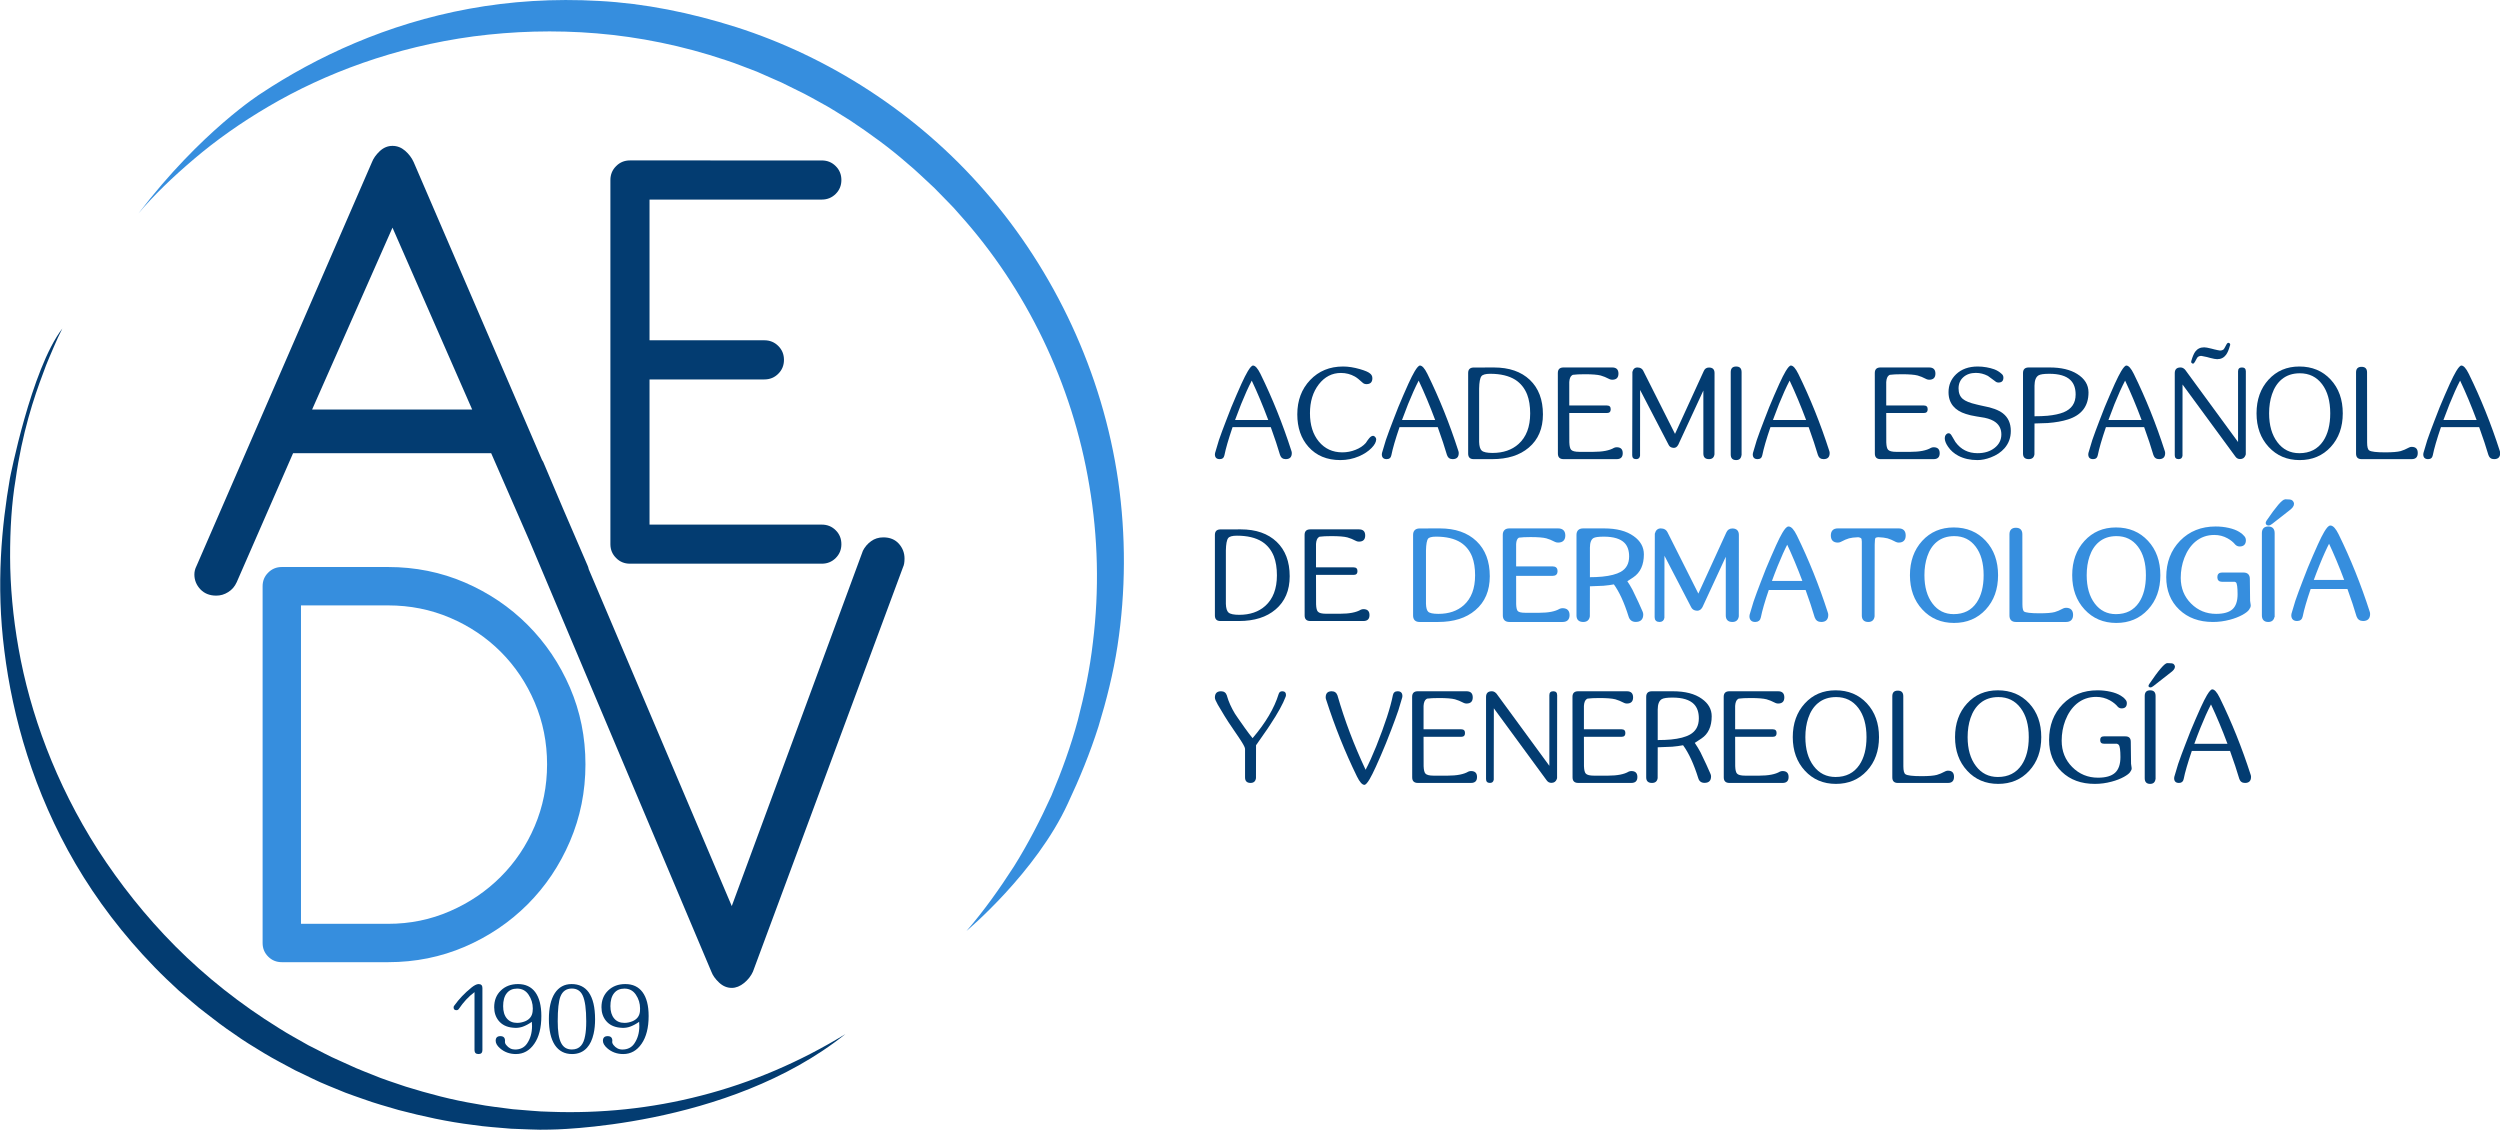 <?xml version="1.0" encoding="UTF-8" standalone="no"?>
<!DOCTYPE svg PUBLIC "-//W3C//DTD SVG 1.1//EN" "http://www.w3.org/Graphics/SVG/1.1/DTD/svg11.dtd">
<svg width="100%" height="100%" viewBox="0 0 1634 739" version="1.1" xmlns="http://www.w3.org/2000/svg" xmlns:xlink="http://www.w3.org/1999/xlink" xml:space="preserve" xmlns:serif="http://www.serif.com/" style="fill-rule:evenodd;clip-rule:evenodd;stroke-miterlimit:10;">
    <g transform="matrix(1,0,0,1,-1627.34,-96.168)">
        <g transform="matrix(4.167,0,0,4.167,0,0)">
            <g transform="matrix(1,0,0,1,486.272,108.423)">
                <path d="M0,-57.111C0,-57.966 0.3,-58.696 0.898,-59.288C1.482,-59.882 2.211,-60.182 3.067,-60.182L33.161,-60.178C34.019,-60.178 34.747,-59.884 35.341,-59.288C35.938,-58.693 36.231,-57.966 36.231,-57.111C36.231,-56.252 35.938,-55.527 35.341,-54.931C34.747,-54.342 34.019,-54.041 33.161,-54.041L6.138,-54.041L6.138,-31.97L24.152,-31.97C25.015,-31.97 25.743,-31.668 26.332,-31.08C26.93,-30.485 27.225,-29.757 27.225,-28.9C27.225,-28.044 26.93,-27.314 26.332,-26.723C25.743,-26.126 25.015,-25.83 24.152,-25.83L6.138,-25.83L6.138,-3.06L33.161,-3.058C34.019,-3.058 34.747,-2.765 35.341,-2.171C35.938,-1.581 36.231,-0.851 36.231,0.011C36.231,0.867 35.938,1.592 35.341,2.182C34.747,2.778 34.019,3.071 33.161,3.071L3.067,3.071C2.211,3.071 1.482,2.778 0.898,2.181C0.3,1.592 0,0.867 0,0.011L0,-57.111Z" style="fill:rgb(3,60,113);fill-rule:nonzero;"/>
            </g>
        </g>
        <g transform="matrix(4.167,0,0,4.167,0,0)">
            <g transform="matrix(1,0,0,1,437.74,167.977)">
                <path d="M0,-49.941L0,0.004L13.674,0.004C17.104,0.004 20.336,-0.656 23.372,-1.983C26.413,-3.304 29.06,-5.102 31.327,-7.368C33.59,-9.629 35.367,-12.276 36.66,-15.316C37.952,-18.355 38.6,-21.587 38.6,-25.017C38.6,-28.445 37.952,-31.679 36.66,-34.718C35.367,-37.756 33.59,-40.404 31.327,-42.669C29.06,-44.931 26.413,-46.709 23.372,-48.004C20.336,-49.293 17.104,-49.941 13.674,-49.941L0,-49.941ZM-6.019,-52.948C-6.019,-53.79 -5.729,-54.505 -5.141,-55.081C-4.562,-55.667 -3.849,-55.961 -3.007,-55.961L13.674,-55.961C17.94,-55.961 21.946,-55.149 25.701,-53.536C29.451,-51.916 32.734,-49.701 35.544,-46.89C38.356,-44.073 40.574,-40.791 42.192,-37.041C43.808,-33.288 44.619,-29.278 44.619,-25.017C44.619,-20.745 43.808,-16.722 42.192,-12.944C40.574,-9.156 38.356,-5.865 35.544,-3.046C32.734,-0.238 29.451,1.979 25.701,3.596C21.946,5.209 17.94,6.02 13.674,6.02L-3.007,6.02C-3.849,6.02 -4.562,5.731 -5.141,5.151C-5.729,4.564 -6.019,3.855 -6.019,3.017L-6.019,-52.948Z" style="fill:rgb(54,142,222);fill-rule:nonzero;"/>
            </g>
        </g>
        <g transform="matrix(4.167,0,0,4.167,0,0)">
            <g transform="matrix(1,0,0,1,439.485,136.677)">
                <path d="M0,-49.362L12.608,-77.892L25.107,-49.362L0,-49.362ZM92.035,-28.313C91.441,-28.973 90.632,-29.311 89.603,-29.311C88.86,-29.311 88.218,-29.108 87.667,-28.703C87.11,-28.298 86.685,-27.795 86.392,-27.209L65.824,28.521L43.387,-24.318C43.347,-24.514 43.303,-24.68 43.238,-24.82L39.4,-33.722L36.242,-41.164C36.183,-41.267 36.124,-41.373 36.055,-41.47L15.927,-88.179C15.625,-88.841 15.184,-89.432 14.598,-89.945C14.004,-90.46 13.345,-90.717 12.608,-90.717C11.864,-90.717 11.207,-90.445 10.611,-89.892C10.026,-89.337 9.622,-88.769 9.394,-88.179L-18.134,-24.82C-18.361,-24.376 -18.466,-23.931 -18.466,-23.489C-18.466,-22.606 -18.152,-21.832 -17.526,-21.165C-16.897,-20.505 -16.07,-20.173 -15.036,-20.173C-14.373,-20.173 -13.751,-20.351 -13.157,-20.73C-12.568,-21.095 -12.131,-21.607 -11.828,-22.275L-2.986,-42.51L28.088,-42.51L34.115,-28.716L62.621,38.807C62.84,39.395 63.241,39.964 63.835,40.519C64.422,41.074 65.092,41.355 65.824,41.355C66.487,41.355 67.133,41.089 67.764,40.579C68.385,40.063 68.849,39.469 69.145,38.807L92.696,-24.664C92.843,-24.957 92.921,-25.401 92.921,-25.995C92.921,-26.879 92.621,-27.652 92.035,-28.313" style="fill:rgb(3,60,113);fill-rule:nonzero;"/>
            </g>
        </g>
        <g transform="matrix(4.167,0,0,4.167,0,0)">
            <g transform="matrix(1,0,0,1,466.198,178.045)">
                <path d="M0,9.748C0,10.159 -0.204,10.362 -0.613,10.362C-1.029,10.362 -1.24,10.159 -1.24,9.748L-1.24,0.648C-2.159,1.331 -2.977,2.209 -3.697,3.28L-3.717,3.306C-3.806,3.426 -3.926,3.483 -4.069,3.483C-4.375,3.483 -4.52,3.337 -4.52,3.039C-4.52,2.982 -4.512,2.921 -4.488,2.871C-4.456,2.817 -4.424,2.767 -4.387,2.73C-3.668,1.728 -2.791,0.804 -1.743,-0.046C-1.29,-0.41 -0.913,-0.601 -0.619,-0.614C-0.206,-0.614 0,-0.413 0,-0.009L0,9.748Z" style="fill:rgb(3,60,113);fill-rule:nonzero;"/>
            </g>
        </g>
        <g transform="matrix(4.167,0,0,4.167,0,0)">
            <g transform="matrix(1,0,0,1,470.024,186.979)">
                <path d="M0,-8.12C-0.391,-7.638 -0.576,-6.961 -0.576,-6.091C-0.576,-5.267 -0.388,-4.621 0.005,-4.155C0.399,-3.689 0.937,-3.459 1.63,-3.459C2.034,-3.459 2.443,-3.544 2.871,-3.711C3.58,-4.006 3.977,-4.521 4.049,-5.251C4.065,-5.408 4.078,-5.563 4.078,-5.712C4.078,-6.512 3.852,-7.238 3.405,-7.892C2.975,-8.525 2.382,-8.837 1.618,-8.837C0.924,-8.837 0.379,-8.599 0,-8.12M-1.272,-3.787C-1.743,-4.367 -1.979,-5.077 -1.979,-5.911C-1.979,-6.991 -1.639,-7.861 -0.936,-8.536C-0.239,-9.214 0.66,-9.548 1.758,-9.548C2.926,-9.548 3.824,-9.129 4.456,-8.286C5.097,-7.414 5.417,-6.175 5.417,-4.543C5.417,-2.698 5.05,-1.243 4.312,-0.186C3.572,0.893 2.61,1.428 1.428,1.428C0.45,1.428 -0.391,1.122 -1.083,0.51C-1.528,0.12 -1.745,-0.27 -1.745,-0.652C-1.745,-1.136 -1.502,-1.381 -1.012,-1.381C-0.524,-1.381 -0.28,-1.136 -0.28,-0.652L-0.29,-0.507L-0.29,-0.477C-0.29,-0.317 -0.229,-0.154 -0.089,0.013C0.283,0.483 0.744,0.72 1.298,0.72C2.12,0.72 2.751,0.401 3.179,-0.228C3.696,-0.992 3.957,-1.899 3.957,-2.954C3.957,-3.169 3.94,-3.394 3.927,-3.626C3.436,-3.282 2.962,-3.03 2.51,-2.867C2.152,-2.74 1.775,-2.675 1.369,-2.675C1.222,-2.675 1.068,-2.687 0.909,-2.708C-0.029,-2.802 -0.756,-3.16 -1.272,-3.787" style="fill:rgb(3,60,113);fill-rule:nonzero;"/>
            </g>
        </g>
        <g transform="matrix(4.167,0,0,4.167,0,0)">
            <g transform="matrix(1,0,0,1,478.533,179.189)">
                <path d="M0,7.46C0.345,8.154 0.899,8.502 1.695,8.502C2.305,8.502 2.777,8.31 3.117,7.921C3.43,7.575 3.649,7.055 3.772,6.364C3.889,5.778 3.949,5.025 3.949,4.109C3.949,2.182 3.765,0.832 3.396,0.042C3.061,-0.689 2.494,-1.056 1.695,-1.056C0.833,-1.056 0.236,-0.64 -0.091,0.183C-0.381,0.918 -0.523,2.214 -0.523,4.077C-0.523,5.644 -0.354,6.769 0,7.46M4.329,-0.471C5.001,0.469 5.336,1.884 5.336,3.774C5.336,4.597 5.262,5.351 5.106,6.037C4.895,6.967 4.551,7.703 4.068,8.232C3.478,8.887 2.698,9.218 1.725,9.218C0.56,9.218 -0.34,8.748 -0.977,7.799C-1.597,6.855 -1.909,5.493 -1.909,3.722C-1.909,1.995 -1.602,0.639 -0.983,-0.324C-0.356,-1.277 0.522,-1.758 1.649,-1.758C2.812,-1.758 3.704,-1.328 4.329,-0.471" style="fill:rgb(3,60,113);fill-rule:nonzero;"/>
            </g>
        </g>
        <g transform="matrix(4.167,0,0,4.167,0,0)">
            <g transform="matrix(1,0,0,1,486.853,186.979)">
                <path d="M0,-8.12C-0.389,-7.638 -0.58,-6.961 -0.58,-6.091C-0.58,-5.267 -0.384,-4.621 0.005,-4.155C0.392,-3.689 0.938,-3.459 1.63,-3.459C2.035,-3.459 2.447,-3.544 2.869,-3.711C3.578,-4.006 3.977,-4.521 4.053,-5.251C4.063,-5.408 4.073,-5.563 4.073,-5.712C4.073,-6.512 3.852,-7.238 3.406,-7.892C2.976,-8.525 2.384,-8.837 1.618,-8.837C0.926,-8.837 0.382,-8.599 0,-8.12M-1.271,-3.787C-1.74,-4.367 -1.981,-5.077 -1.981,-5.911C-1.981,-6.991 -1.635,-7.861 -0.936,-8.536C-0.236,-9.214 0.658,-9.548 1.756,-9.548C2.928,-9.548 3.822,-9.129 4.455,-8.286C5.098,-7.414 5.417,-6.175 5.417,-4.543C5.417,-2.698 5.045,-1.243 4.312,-0.186C3.573,0.893 2.612,1.428 1.429,1.428C0.451,1.428 -0.389,1.122 -1.082,0.51C-1.526,0.12 -1.753,-0.27 -1.753,-0.652C-1.753,-1.136 -1.502,-1.381 -1.012,-1.381C-0.521,-1.381 -0.277,-1.136 -0.277,-0.652L-0.297,-0.507L-0.297,-0.477C-0.297,-0.317 -0.228,-0.154 -0.098,0.013C0.283,0.483 0.741,0.72 1.296,0.72C2.121,0.72 2.754,0.401 3.177,-0.228C3.696,-0.992 3.957,-1.899 3.957,-2.954C3.957,-3.169 3.942,-3.394 3.927,-3.626C3.438,-3.282 2.963,-3.03 2.508,-2.867C2.154,-2.74 1.776,-2.675 1.371,-2.675C1.225,-2.675 1.071,-2.687 0.909,-2.708C-0.026,-2.802 -0.756,-3.16 -1.271,-3.787" style="fill:rgb(3,60,113);fill-rule:nonzero;"/>
            </g>
        </g>
        <g transform="matrix(4.167,0,0,4.167,0,0)">
            <g transform="matrix(1,0,0,1,431.449,154.17)">
                <path d="M0,-116.417C8.735,-122.203 19.766,-127.355 32.674,-129.718C39.11,-130.903 45.979,-131.35 53.051,-130.942C60.132,-130.571 67.377,-129.113 74.555,-126.837C88.898,-122.247 102.899,-113.466 113.669,-100.992C124.452,-88.584 132.028,-72.651 134.48,-55.611C135.691,-47.1 135.672,-38.362 134.364,-29.793C133.705,-25.503 132.644,-21.288 131.381,-17.148C130.074,-13.021 128.404,-8.95 126.585,-5.09C121.613,5.771 110.675,14.933 110.675,14.933C113.42,11.767 115.848,8.336 118.117,4.814C120.343,1.258 122.262,-2.475 123.992,-6.281C125.639,-10.19 127.051,-14.073 128.134,-18.1C129.185,-22.135 130.034,-26.212 130.505,-30.331C131.521,-38.553 131.312,-46.865 129.948,-54.907C127.287,-71.012 119.946,-85.941 109.611,-97.431C108.986,-98.165 108.334,-98.875 107.649,-99.55L105.637,-101.607C104.22,-102.896 102.875,-104.253 101.412,-105.453C98.559,-107.96 95.507,-110.151 92.418,-112.21C90.828,-113.185 89.289,-114.208 87.662,-115.064C86.856,-115.498 86.069,-115.968 85.249,-116.378L82.8,-117.589L81.638,-118.162L80.353,-118.725L77.812,-119.846C76.132,-120.465 74.544,-121.137 72.853,-121.677C66.139,-123.932 59.333,-125.306 52.677,-125.858C46.026,-126.411 39.536,-126.189 33.366,-125.387C21.021,-123.728 10.058,-119.598 1.245,-114.419C-3.172,-111.835 -7.094,-109.038 -10.48,-106.157C-13.87,-103.282 -16.838,-100.429 -19.214,-97.595C-9.36,-110.509 0,-116.417 0,-116.417" style="fill:rgb(54,142,222);fill-rule:nonzero;"/>
            </g>
        </g>
        <g transform="matrix(4.167,0,0,4.167,0,0)">
            <g transform="matrix(1,0,0,1,400.307,200.291)">
                <path d="M0,-125.682C-0.461,-124.769 -0.656,-124.334 -0.656,-124.334L-0.656,-124.34C-0.656,-124.34 -0.904,-123.809 -1.309,-122.864C-1.691,-121.906 -2.381,-120.498 -3.03,-118.623C-4.435,-114.923 -6.303,-109.328 -7.333,-101.992C-7.948,-98.331 -8.204,-94.224 -8.191,-89.776C-8.177,-85.325 -7.757,-80.519 -6.861,-75.476C-5.079,-65.409 -1.117,-54.38 5.608,-43.871C8.989,-38.644 13.01,-33.53 17.733,-28.781C22.457,-24.036 27.905,-19.707 33.96,-15.953C35.459,-14.994 37.042,-14.154 38.605,-13.254C40.221,-12.466 41.833,-11.543 43.476,-10.85L46.05,-9.687C46.904,-9.308 47.744,-9.007 48.597,-8.658C50.273,-7.94 52.074,-7.389 53.843,-6.78C57.428,-5.671 61.11,-4.683 64.904,-4.062C66.785,-3.679 68.712,-3.496 70.642,-3.232L73.55,-2.993C74.521,-2.9 75.501,-2.855 76.479,-2.832C84.32,-2.535 92.374,-3.328 100.237,-5.375C108.106,-7.392 115.759,-10.671 122.823,-15.012C104.286,-0.175 76.439,-0.031 76.439,-0.031C75.426,0 74.416,-0.01 73.408,-0.057L70.383,-0.172C68.381,-0.354 66.372,-0.466 64.397,-0.77C60.429,-1.25 56.559,-2.109 52.757,-3.101C50.876,-3.658 49,-4.16 47.146,-4.846C46.223,-5.176 45.275,-5.487 44.389,-5.829L41.771,-6.901C39.942,-7.623 38.288,-8.522 36.555,-9.316C34.887,-10.227 33.198,-11.076 31.598,-12.05C29.99,-13.021 28.396,-13.989 26.894,-15.075C25.353,-16.101 23.894,-17.221 22.457,-18.347C20.993,-19.429 19.672,-20.674 18.29,-21.818C16.969,-23.035 15.671,-24.264 14.447,-25.53C9.522,-30.594 5.379,-36.076 2.075,-41.715C-4.535,-53.027 -7.801,-64.747 -9.095,-75.141C-10.428,-85.587 -9.493,-94.797 -8.229,-102.148C-8.229,-102.148 -4.899,-119.288 0,-125.682" style="fill:rgb(3,60,113);fill-rule:nonzero;"/>
            </g>
        </g>
        <g transform="matrix(4.167,0,0,4.167,0,0)">
            <g transform="matrix(1,0,0,1,589.456,86.558)">
                <path d="M0,2.393C-0.837,0.156 -1.698,-1.901 -2.587,-3.778C-3.114,-2.77 -3.669,-1.543 -4.25,-0.102C-4.584,0.735 -4.901,1.565 -5.201,2.393L0,2.393ZM3.625,7.224C3.672,7.342 3.695,7.463 3.695,7.584C3.695,8.217 3.378,8.536 2.743,8.536C2.296,8.536 1.999,8.321 1.852,7.893C1.505,6.698 1.021,5.238 0.399,3.515L-5.596,3.515C-6.24,5.412 -6.668,6.887 -6.875,7.935C-6.958,8.334 -7.198,8.536 -7.605,8.536C-8.113,8.536 -8.367,8.281 -8.367,7.775L-8.337,7.564C-7.972,6.335 -7.77,5.661 -7.736,5.547C-7.429,4.661 -7.052,3.637 -6.603,2.485C-6.057,1.02 -5.522,-0.297 -5.001,-1.474C-4.754,-2.042 -4.488,-2.646 -4.201,-3.288C-3.813,-4.134 -3.485,-4.782 -3.218,-5.231C-2.858,-5.839 -2.58,-6.143 -2.386,-6.143C-2.039,-6.143 -1.648,-5.702 -1.214,-4.82C0.656,-1.006 2.27,3.008 3.625,7.224" style="fill:rgb(3,60,113);fill-rule:nonzero;"/>
            </g>
        </g>
        <g transform="matrix(4.167,0,0,4.167,0,0)">
            <g transform="matrix(1,0,0,1,606.228,84.191)">
                <path d="M0,7.427C0.108,7.544 0.162,7.666 0.162,7.786C0.162,8.2 -0.079,8.656 -0.562,9.149C-1.077,9.678 -1.736,10.114 -2.543,10.461C-3.465,10.855 -4.438,11.052 -5.46,11.052C-7.564,11.052 -9.234,10.359 -10.47,8.967C-11.632,7.659 -12.215,5.963 -12.215,3.879C-12.215,1.701 -11.542,-0.092 -10.199,-1.503C-8.852,-2.918 -7.13,-3.625 -5.041,-3.625C-4.223,-3.625 -3.343,-3.489 -2.393,-3.215C-1.593,-2.981 -1.067,-2.759 -0.821,-2.543C-0.567,-2.356 -0.439,-2.104 -0.439,-1.792C-0.439,-1.169 -0.75,-0.86 -1.371,-0.86C-1.628,-0.86 -1.842,-0.95 -2.022,-1.133C-2.486,-1.565 -2.872,-1.874 -3.188,-2.052C-3.853,-2.427 -4.58,-2.614 -5.37,-2.614C-6.76,-2.614 -7.917,-2.016 -8.847,-0.822C-9.771,0.382 -10.228,1.888 -10.228,3.698C-10.228,5.542 -9.764,7.025 -8.835,8.146C-7.901,9.275 -6.671,9.84 -5.148,9.84C-4.434,9.84 -3.744,9.708 -3.076,9.439C-2.408,9.178 -1.874,8.821 -1.473,8.368C-1.264,8.047 -1.098,7.814 -0.971,7.666C-0.75,7.385 -0.533,7.246 -0.319,7.246C-0.212,7.246 -0.108,7.305 0,7.427" style="fill:rgb(3,60,113);fill-rule:nonzero;"/>
            </g>
        </g>
        <g transform="matrix(4.167,0,0,4.167,0,0)">
            <g transform="matrix(1,0,0,1,615.637,86.558)">
                <path d="M0,2.393C-0.835,0.156 -1.696,-1.901 -2.585,-3.778C-3.109,-2.77 -3.663,-1.543 -4.246,-0.102C-4.578,0.735 -4.897,1.565 -5.198,2.393L0,2.393ZM3.629,7.224C3.677,7.342 3.698,7.463 3.698,7.584C3.698,8.217 3.382,8.536 2.749,8.536C2.3,8.536 2,8.321 1.854,7.893C1.508,6.698 1.023,5.238 0.404,3.515L-5.589,3.515C-6.236,5.412 -6.666,6.887 -6.873,7.935C-6.953,8.334 -7.196,8.536 -7.604,8.536C-8.108,8.536 -8.365,8.281 -8.365,7.775L-8.336,7.564C-7.968,6.335 -7.768,5.661 -7.734,5.547C-7.427,4.661 -7.05,3.637 -6.603,2.485C-6.053,1.02 -5.521,-0.297 -4.999,-1.474C-4.752,-2.042 -4.483,-2.646 -4.198,-3.288C-3.811,-4.134 -3.481,-4.782 -3.216,-5.231C-2.854,-5.839 -2.576,-6.143 -2.383,-6.143C-2.037,-6.143 -1.646,-5.702 -1.211,-4.82C0.661,-1.006 2.272,3.008 3.629,7.224" style="fill:rgb(3,60,113);fill-rule:nonzero;"/>
            </g>
        </g>
        <g transform="matrix(4.167,0,0,4.167,0,0)">
            <g transform="matrix(1,0,0,1,628.716,83.093)">
                <path d="M0,9.626C1.214,8.539 1.824,6.938 1.824,4.829C1.824,3.678 1.665,2.693 1.352,1.872C0.957,0.872 0.333,0.095 -0.521,-0.453C-1.518,-1.072 -2.826,-1.385 -4.449,-1.385C-5.169,-1.385 -5.627,-1.257 -5.822,-1.005C-6.043,-0.716 -6.163,-0.07 -6.183,0.928L-6.183,9.306C-6.163,9.987 -6.024,10.441 -5.772,10.668C-5.498,10.909 -4.937,11.03 -4.087,11.03C-2.406,11.03 -1.042,10.563 0,9.626M1.782,-0.423C3.145,0.88 3.826,2.682 3.826,4.978C3.826,7.202 3.088,8.939 1.611,10.189C0.195,11.398 -1.716,12.002 -4.127,12.002L-7.045,12.002C-7.617,12.002 -7.904,11.711 -7.904,11.129L-7.904,-1.505C-7.904,-2.054 -7.636,-2.339 -7.095,-2.366L-3.858,-2.376C-1.468,-2.376 0.413,-1.725 1.782,-0.423" style="fill:rgb(3,60,113);fill-rule:nonzero;"/>
            </g>
        </g>
        <g transform="matrix(4.167,0,0,4.167,0,0)">
            <g transform="matrix(1,0,0,1,644.108,82.581)">
                <path d="M0,10.649C0.635,10.649 0.951,10.961 0.951,11.581C0.951,12.202 0.635,12.514 0,12.514L-8.327,12.514C-8.922,12.514 -9.219,12.223 -9.219,11.641L-9.229,-0.993C-9.229,-1.576 -8.932,-1.865 -8.337,-1.865L-0.703,-1.865C-0.047,-1.865 0.279,-1.546 0.279,-0.901C0.279,-0.263 -0.047,0.059 -0.703,0.059C-0.837,0.059 -0.967,0.032 -1.094,-0.021C-1.655,-0.309 -2.124,-0.502 -2.507,-0.604C-3.014,-0.736 -3.853,-0.803 -5.021,-0.803C-5.803,-0.803 -6.421,-0.772 -6.875,-0.712C-6.928,-0.685 -6.975,-0.659 -7.015,-0.632C-7.262,-0.458 -7.405,-0.104 -7.436,0.43L-7.436,4.098L-1.534,4.098C-1.132,4.098 -0.934,4.294 -0.934,4.686C-0.934,5.082 -1.132,5.28 -1.534,5.28L-7.436,5.28L-7.426,9.889C-7.405,10.475 -7.312,10.861 -7.146,11.041C-6.956,11.258 -6.523,11.37 -5.843,11.37L-3.669,11.37C-2.204,11.37 -1.12,11.16 -0.412,10.739C-0.279,10.681 -0.142,10.649 0,10.649" style="fill:rgb(3,60,113);fill-rule:nonzero;"/>
            </g>
        </g>
        <g transform="matrix(4.167,0,0,4.167,0,0)">
            <g transform="matrix(1,0,0,1,658.587,95.084)">
                <path d="M0,-14.358C0.581,-14.358 0.872,-14.067 0.872,-13.485L0.86,-0.743C0.788,-0.242 0.501,0.01 0,0.01C-0.588,0.01 -0.882,-0.28 -0.882,-0.863L-0.882,-10.75C-2.656,-6.924 -3.974,-4.082 -4.829,-2.224L-4.849,-2.205C-5.009,-1.903 -5.236,-1.754 -5.53,-1.754C-5.613,-1.754 -5.697,-1.766 -5.792,-1.795C-6.032,-1.855 -6.208,-1.993 -6.321,-2.215L-10.804,-10.841L-10.812,-0.522C-10.863,-0.167 -11.069,0.01 -11.423,0.01C-11.837,0.01 -12.042,-0.195 -12.042,-0.602L-12.013,-13.667C-11.894,-14.132 -11.633,-14.368 -11.23,-14.368C-11.131,-14.368 -11.021,-14.355 -10.9,-14.328C-10.642,-14.261 -10.446,-14.108 -10.321,-13.867L-5.328,-3.949L-0.812,-13.819C-0.657,-14.178 -0.387,-14.358 0,-14.358" style="fill:rgb(3,60,113);fill-rule:nonzero;"/>
            </g>
        </g>
        <g transform="matrix(4.167,0,0,4.167,0,0)">
            <g transform="matrix(1,0,0,1,662.849,95.243)">
                <path d="M0,-14.677C0.567,-14.677 0.852,-14.382 0.852,-13.785L0.852,-0.773L0.838,-0.773C0.774,-0.257 0.492,0 0,0C-0.568,0 -0.852,-0.295 -0.852,-0.89L-0.852,-13.785C-0.852,-14.382 -0.568,-14.677 0,-14.677" style="fill:rgb(3,60,113);fill-rule:nonzero;"/>
            </g>
        </g>
        <g transform="matrix(4.167,0,0,4.167,0,0)">
            <g transform="matrix(1,0,0,1,673.82,86.558)">
                <path d="M0,2.393C-0.836,0.156 -1.698,-1.901 -2.585,-3.778C-3.11,-2.77 -3.667,-1.543 -4.249,-0.102C-4.581,0.735 -4.9,1.565 -5.201,2.393L0,2.393ZM3.627,7.224C3.674,7.342 3.695,7.463 3.695,7.584C3.695,8.219 3.38,8.536 2.747,8.536C2.298,8.536 1.999,8.321 1.854,7.893C1.507,6.698 1.022,5.238 0.401,3.515L-5.592,3.515C-6.24,5.412 -6.665,6.887 -6.874,7.935C-6.954,8.334 -7.196,8.536 -7.604,8.536C-8.113,8.536 -8.365,8.281 -8.365,7.775L-8.334,7.564C-7.97,6.335 -7.768,5.661 -7.734,5.547C-7.427,4.661 -7.05,3.637 -6.603,2.485C-6.056,1.02 -5.521,-0.297 -5.001,-1.474C-4.752,-2.042 -4.484,-2.646 -4.199,-3.288C-3.812,-4.134 -3.484,-4.782 -3.216,-5.231C-2.856,-5.837 -2.579,-6.143 -2.386,-6.143C-2.035,-6.143 -1.646,-5.702 -1.212,-4.82C0.658,-1.006 2.27,3.008 3.627,7.224" style="fill:rgb(3,60,113);fill-rule:nonzero;"/>
            </g>
        </g>
        <g transform="matrix(4.167,0,0,4.167,0,0)">
            <g transform="matrix(1,0,0,1,693.821,82.581)">
                <path d="M0,10.649C0.635,10.649 0.953,10.961 0.953,11.581C0.953,12.202 0.635,12.514 0,12.514L-8.323,12.514C-8.918,12.514 -9.217,12.223 -9.217,11.643L-9.226,-0.993C-9.226,-1.576 -8.93,-1.865 -8.334,-1.865L-0.699,-1.865C-0.045,-1.865 0.282,-1.544 0.282,-0.901C0.282,-0.263 -0.045,0.059 -0.699,0.059C-0.833,0.059 -0.963,0.032 -1.09,-0.021C-1.651,-0.309 -2.122,-0.502 -2.505,-0.604C-3.011,-0.736 -3.849,-0.803 -5.018,-0.803C-5.799,-0.803 -6.417,-0.772 -6.871,-0.712C-6.925,-0.685 -6.973,-0.659 -7.012,-0.632C-7.259,-0.458 -7.398,-0.104 -7.433,0.43L-7.433,4.098L-1.531,4.098C-1.132,4.098 -0.93,4.294 -0.93,4.686C-0.93,5.084 -1.132,5.28 -1.531,5.28L-7.433,5.28L-7.424,9.889C-7.402,10.477 -7.311,10.861 -7.142,11.041C-6.955,11.258 -6.521,11.372 -5.839,11.372L-3.665,11.372C-2.202,11.372 -1.117,11.16 -0.409,10.739C-0.275,10.681 -0.139,10.649 0,10.649" style="fill:rgb(3,60,113);fill-rule:nonzero;"/>
            </g>
        </g>
        <g transform="matrix(4.167,0,0,4.167,0,0)">
            <g transform="matrix(1,0,0,1,704.687,87.898)">
                <path d="M0,0.013C0.828,0.659 1.242,1.582 1.242,2.778C1.242,3.825 0.914,4.727 0.259,5.483C-0.282,6.103 -1,6.584 -1.895,6.924C-2.63,7.205 -3.326,7.345 -3.987,7.345C-5.129,7.345 -6.126,7.121 -6.977,6.676C-7.654,6.322 -8.202,5.842 -8.607,5.241C-8.948,4.748 -9.118,4.303 -9.118,3.91C-9.118,3.697 -9.059,3.514 -8.937,3.367C-8.818,3.214 -8.674,3.137 -8.506,3.137C-8.354,3.137 -8.214,3.236 -8.085,3.43C-7.885,3.768 -7.673,4.129 -7.445,4.512C-7.005,5.113 -6.499,5.552 -5.931,5.832C-5.365,6.119 -4.71,6.263 -3.967,6.263C-2.885,6.263 -1.993,5.986 -1.294,5.431C-0.593,4.877 -0.242,4.174 -0.242,3.318C-0.242,2.53 -0.527,1.905 -1.105,1.444C-1.524,1.11 -2.113,0.863 -2.879,0.704C-3.336,0.629 -3.769,0.561 -4.168,0.492C-4.568,0.426 -4.864,0.368 -5.051,0.322C-5.236,0.275 -5.488,0.205 -5.804,0.112C-6.669,-0.154 -7.335,-0.567 -7.798,-1.119C-8.285,-1.702 -8.527,-2.428 -8.527,-3.305C-8.527,-4.419 -8.133,-5.357 -7.347,-6.11C-6.497,-6.925 -5.359,-7.332 -3.938,-7.332C-3.493,-7.332 -3.042,-7.291 -2.588,-7.212C-2.134,-7.132 -1.72,-7.025 -1.354,-6.893C-0.934,-6.738 -0.553,-6.504 -0.212,-6.191C-0.018,-6.037 0.08,-5.836 0.08,-5.588C0.08,-5.075 -0.177,-4.818 -0.692,-4.818C-0.892,-4.818 -1.071,-4.888 -1.222,-5.03C-1.96,-5.569 -2.334,-5.845 -2.355,-5.86C-2.959,-6.174 -3.583,-6.331 -4.237,-6.331C-5.048,-6.331 -5.7,-6.105 -6.201,-5.661C-6.704,-5.212 -6.954,-4.624 -6.954,-3.898C-6.954,-3.168 -6.734,-2.622 -6.293,-2.251C-5.891,-1.907 -5.176,-1.615 -4.14,-1.38L-3.646,-1.261C-3.348,-1.199 -3.166,-1.163 -3.107,-1.141C-1.716,-0.892 -0.681,-0.51 0,0.013" style="fill:rgb(3,60,113);fill-rule:nonzero;"/>
            </g>
        </g>
        <g transform="matrix(4.167,0,0,4.167,0,0)">
            <g transform="matrix(1,0,0,1,715.276,93.122)">
                <path d="M0,-10.434C-0.673,-11.087 -1.776,-11.414 -3.303,-11.414C-4.152,-11.414 -4.714,-11.334 -4.989,-11.174C-5.408,-10.925 -5.622,-10.386 -5.63,-9.551L-5.63,-4.752C-4.874,-4.752 -4.194,-4.777 -3.585,-4.832C-2.556,-4.932 -1.718,-5.112 -1.07,-5.371C0.19,-5.887 0.821,-6.815 0.821,-8.158C0.821,-9.145 0.55,-9.903 0,-10.434M-0.389,-4.251C-1.264,-3.97 -2.32,-3.783 -3.555,-3.69L-5.63,-3.62L-5.641,1.219C-5.714,1.72 -6.008,1.972 -6.532,1.972C-7.133,1.972 -7.434,1.682 -7.434,1.101L-7.434,-11.535C-7.434,-12.117 -7.133,-12.406 -6.532,-12.406L-3.254,-12.406C-1.466,-12.406 -0.03,-12.069 1.052,-11.394C2.244,-10.653 2.839,-9.684 2.839,-8.489C2.839,-6.343 1.764,-4.932 -0.389,-4.251" style="fill:rgb(3,60,113);fill-rule:nonzero;"/>
            </g>
        </g>
        <g transform="matrix(4.167,0,0,4.167,0,0)">
            <g transform="matrix(1,0,0,1,726.442,86.558)">
                <path d="M0,2.393C-0.836,0.156 -1.698,-1.901 -2.586,-3.778C-3.114,-2.77 -3.669,-1.543 -4.249,-0.102C-4.583,0.735 -4.9,1.565 -5.199,2.393L0,2.393ZM3.625,7.224C3.672,7.342 3.695,7.463 3.695,7.584C3.695,8.219 3.378,8.536 2.743,8.536C2.298,8.536 1.999,8.321 1.852,7.893C1.506,6.698 1.022,5.238 0.4,3.515L-5.592,3.515C-6.24,5.412 -6.666,6.887 -6.874,7.935C-6.954,8.334 -7.198,8.536 -7.605,8.536C-8.113,8.536 -8.365,8.281 -8.365,7.775L-8.337,7.564C-7.97,6.335 -7.768,5.661 -7.734,5.549C-7.427,4.661 -7.05,3.637 -6.603,2.485C-6.056,1.02 -5.521,-0.297 -4.999,-1.474C-4.754,-2.042 -4.486,-2.646 -4.199,-3.288C-3.812,-4.134 -3.484,-4.782 -3.218,-5.231C-2.856,-5.837 -2.58,-6.143 -2.385,-6.143C-2.039,-6.143 -1.646,-5.702 -1.214,-4.82C0.658,-1.006 2.27,3.008 3.625,7.224" style="fill:rgb(3,60,113);fill-rule:nonzero;"/>
            </g>
        </g>
        <g transform="matrix(4.167,0,0,4.167,0,0)">
            <g transform="matrix(1,0,0,1,734.81,92.118)">
                <path d="M0,-12.294C-0.1,-12.1 -0.207,-12.003 -0.32,-12.003C-0.354,-12.003 -0.387,-12.014 -0.421,-12.034C-0.534,-12.087 -0.591,-12.169 -0.591,-12.282C-0.591,-12.304 -0.588,-12.327 -0.581,-12.354L-0.561,-12.454C-0.367,-13.122 -0.16,-13.603 0.061,-13.898C0.395,-14.338 0.852,-14.558 1.433,-14.558L1.463,-14.558C1.677,-14.558 2.034,-14.497 2.535,-14.368C2.587,-14.355 2.759,-14.311 3.048,-14.237L3.577,-14.117C3.764,-14.077 3.881,-14.057 3.928,-14.057C4.168,-14.057 4.365,-14.124 4.519,-14.258C4.565,-14.304 4.702,-14.545 4.93,-14.981C5.026,-15.174 5.137,-15.27 5.25,-15.27C5.283,-15.27 5.317,-15.259 5.351,-15.241C5.471,-15.186 5.53,-15.098 5.53,-14.981C5.53,-14.959 5.527,-14.936 5.521,-14.909L5.49,-14.819C5.304,-14.151 5.097,-13.671 4.869,-13.377C4.535,-12.928 4.078,-12.703 3.497,-12.703L3.469,-12.703C3.253,-12.703 2.899,-12.767 2.405,-12.895C2.345,-12.908 2.171,-12.957 1.886,-13.037L1.353,-13.146C1.173,-13.186 1.056,-13.209 1.002,-13.217C0.762,-13.217 0.563,-13.146 0.411,-13.005C0.364,-12.959 0.228,-12.721 0,-12.294M7.976,2.215C7.97,2.267 7.952,2.323 7.925,2.384C7.778,2.771 7.498,2.965 7.084,2.965C6.776,2.965 6.532,2.838 6.353,2.584L-1.945,-8.727L-1.953,1.423L-1.953,2.456C-2.007,2.803 -2.207,2.976 -2.555,2.976C-2.964,2.976 -3.166,2.771 -3.166,2.364L-3.166,-10.501C-3.166,-11.102 -2.865,-11.402 -2.264,-11.402C-2.037,-11.402 -1.837,-11.322 -1.663,-11.162L-1.593,-11.102C-1.532,-11.035 -1.496,-10.992 -1.482,-10.97L6.762,0.291L6.762,-10.791C6.762,-11.197 6.967,-11.402 7.374,-11.402C7.781,-11.402 7.985,-11.197 7.985,-10.791L7.976,2.215Z" style="fill:rgb(3,60,113);fill-rule:nonzero;"/>
            </g>
        </g>
        <g transform="matrix(4.167,0,0,4.167,0,0)">
            <g transform="matrix(1,0,0,1,754.921,83.542)">
                <path d="M0,8.726C0.739,7.619 1.11,6.166 1.11,4.37C1.11,2.446 0.683,0.918 -0.172,-0.209C-1.032,-1.344 -2.192,-1.914 -3.65,-1.914C-4.789,-1.914 -5.741,-1.598 -6.502,-0.962C-7.184,-0.395 -7.691,0.389 -8.026,1.382C-8.327,2.27 -8.479,3.268 -8.479,4.37C-8.479,6.251 -8.042,7.766 -7.175,8.905C-6.312,10.049 -5.166,10.62 -3.737,10.62C-2.101,10.62 -0.856,9.988 0,8.726M1.171,-0.934C2.441,0.431 3.076,2.199 3.076,4.37C3.076,6.518 2.444,8.28 1.182,9.648C-0.08,11.018 -1.705,11.702 -3.687,11.702C-5.659,11.702 -7.278,11.014 -8.548,9.64C-9.818,8.262 -10.449,6.507 -10.449,4.37C-10.449,2.222 -9.821,0.464 -8.569,-0.912C-7.312,-2.288 -5.701,-2.976 -3.737,-2.976C-1.733,-2.976 -0.097,-2.295 1.171,-0.934" style="fill:rgb(3,60,113);fill-rule:nonzero;"/>
            </g>
        </g>
        <g transform="matrix(4.167,0,0,4.167,0,0)">
            <g transform="matrix(1,0,0,1,768.807,82.541)">
                <path d="M0,10.629C0.638,10.629 0.952,10.951 0.952,11.591C0.952,12.233 0.638,12.554 0,12.554L-7.863,12.554C-8.438,12.554 -8.727,12.263 -8.727,11.683L-8.727,-1.051C-8.727,-1.634 -8.438,-1.925 -7.863,-1.925C-7.29,-1.925 -7.001,-1.634 -7.001,-1.051L-6.991,9.949C-6.991,10.629 -6.883,11.045 -6.66,11.19C-6.366,11.39 -5.532,11.49 -4.157,11.49C-3.034,11.49 -2.228,11.423 -1.731,11.292C-1.365,11.19 -0.911,10.996 -0.369,10.709C-0.25,10.655 -0.123,10.629 0,10.629" style="fill:rgb(3,60,113);fill-rule:nonzero;"/>
            </g>
        </g>
        <g transform="matrix(4.167,0,0,4.167,0,0)">
            <g transform="matrix(1,0,0,1,778.989,86.558)">
                <path d="M0,2.393C-0.835,0.156 -1.696,-1.901 -2.585,-3.778C-3.112,-2.77 -3.665,-1.543 -4.246,-0.102C-4.582,0.735 -4.899,1.565 -5.2,2.393L0,2.393ZM3.629,7.224C3.674,7.342 3.697,7.463 3.697,7.584C3.697,8.219 3.38,8.536 2.745,8.536C2.298,8.536 2,8.321 1.854,7.893C1.506,6.698 1.022,5.238 0.4,3.515L-5.591,3.515C-6.238,5.412 -6.666,6.887 -6.873,7.935C-6.953,8.334 -7.197,8.536 -7.604,8.536C-8.111,8.536 -8.365,8.281 -8.365,7.775L-8.336,7.564C-7.969,6.335 -7.768,5.661 -7.736,5.549C-7.428,4.661 -7.05,3.637 -6.603,2.485C-6.055,1.02 -5.521,-0.297 -4.999,-1.474C-4.752,-2.042 -4.485,-2.646 -4.198,-3.288C-3.811,-4.134 -3.483,-4.782 -3.216,-5.231C-2.854,-5.837 -2.578,-6.143 -2.385,-6.143C-2.037,-6.143 -1.646,-5.702 -1.214,-4.82C0.658,-1.006 2.272,3.008 3.629,7.224" style="fill:rgb(3,60,113);fill-rule:nonzero;"/>
            </g>
        </g>
        <g transform="matrix(4.167,0,0,4.167,0,0)">
            <g transform="matrix(1,0,0,1,588.992,108.482)">
                <path d="M0,9.631C1.214,8.54 1.825,6.943 1.825,4.83C1.825,3.683 1.665,2.696 1.353,1.875C0.958,0.871 0.332,0.099 -0.522,-0.45C-1.517,-1.071 -2.825,-1.38 -4.448,-1.38C-5.168,-1.38 -5.629,-1.255 -5.819,-1.001C-6.042,-0.714 -6.162,-0.067 -6.182,0.933L-6.182,9.31C-6.162,9.991 -6.023,10.445 -5.772,10.673C-5.497,10.913 -4.937,11.032 -4.09,11.032C-2.406,11.032 -1.041,10.564 0,9.631M1.783,-0.418C3.146,0.883 3.829,2.683 3.829,4.98C3.829,7.206 3.089,8.943 1.613,10.19C0.195,11.401 -1.717,12.004 -4.128,12.004L-7.043,12.004C-7.619,12.004 -7.903,11.714 -7.903,11.133L-7.903,-1.502C-7.903,-2.048 -7.636,-2.337 -7.094,-2.364L-3.855,-2.373C-1.468,-2.373 0.414,-1.721 1.783,-0.418" style="fill:rgb(3,60,113);fill-rule:nonzero;"/>
            </g>
        </g>
        <g transform="matrix(4.167,0,0,4.167,0,0)">
            <g transform="matrix(1,0,0,1,604.384,107.971)">
                <path d="M0,10.653C0.635,10.653 0.954,10.962 0.954,11.585C0.954,12.204 0.635,12.515 0,12.515L-8.327,12.515C-8.921,12.515 -9.219,12.226 -9.219,11.645L-9.227,-0.991C-9.227,-1.57 -8.932,-1.862 -8.335,-1.862L-0.701,-1.862C-0.048,-1.862 0.279,-1.541 0.279,-0.9C0.279,-0.258 -0.048,0.062 -0.701,0.062C-0.836,0.062 -0.967,0.036 -1.094,-0.017C-1.652,-0.304 -2.122,-0.498 -2.506,-0.598C-3.012,-0.732 -3.851,-0.802 -5.02,-0.802C-5.801,-0.802 -6.42,-0.77 -6.874,-0.71C-6.928,-0.683 -6.973,-0.657 -7.015,-0.63C-7.262,-0.454 -7.401,-0.1 -7.436,0.432L-7.436,4.099L-1.534,4.099C-1.132,4.099 -0.933,4.296 -0.933,4.692C-0.933,5.084 -1.132,5.281 -1.534,5.281L-7.436,5.281L-7.425,9.892C-7.405,10.478 -7.312,10.861 -7.145,11.042C-6.958,11.264 -6.521,11.374 -5.841,11.374L-3.668,11.374C-2.202,11.374 -1.118,11.164 -0.412,10.743C-0.276,10.683 -0.142,10.653 0,10.653" style="fill:rgb(3,60,113);fill-rule:nonzero;"/>
            </g>
        </g>
        <g transform="matrix(4.167,0,0,4.167,0,0)">
            <g transform="matrix(1,0,0,1,620.229,108.482)">
                <path d="M0,9.631C1.216,8.54 1.822,6.943 1.822,4.83C1.822,3.683 1.667,2.696 1.353,1.875C0.959,0.871 0.334,0.099 -0.521,-0.45C-1.516,-1.071 -2.825,-1.38 -4.448,-1.38C-5.17,-1.38 -5.627,-1.255 -5.82,-1.001C-6.041,-0.714 -6.161,-0.067 -6.182,0.933L-6.182,9.31C-6.161,9.991 -6.027,10.445 -5.771,10.673C-5.497,10.913 -4.937,11.032 -4.088,11.032C-2.404,11.032 -1.042,10.564 0,9.631M1.783,-0.418C3.147,0.883 3.827,2.683 3.827,4.98C3.827,7.206 3.09,8.943 1.613,10.19C0.195,11.401 -1.716,12.004 -4.129,12.004L-7.043,12.004C-7.619,12.004 -7.904,11.714 -7.904,11.133L-7.904,-1.502C-7.904,-2.048 -7.634,-2.337 -7.093,-2.364L-3.857,-2.373C-1.466,-2.373 0.414,-1.721 1.783,-0.418" style="fill:rgb(54,142,222);fill-rule:nonzero;"/>
            </g>
        </g>
        <g transform="matrix(4.167,0,0,4.167,0,0)">
            <g transform="matrix(1,0,0,1,620.229,108.482)">
                <path d="M0,9.631C1.216,8.54 1.822,6.943 1.822,4.83C1.822,3.683 1.667,2.696 1.353,1.875C0.959,0.871 0.334,0.099 -0.521,-0.45C-1.516,-1.071 -2.825,-1.38 -4.448,-1.38C-5.17,-1.38 -5.627,-1.255 -5.82,-1.001C-6.041,-0.714 -6.161,-0.067 -6.182,0.933L-6.182,9.31C-6.161,9.991 -6.027,10.445 -5.771,10.673C-5.497,10.913 -4.937,11.032 -4.088,11.032C-2.404,11.032 -1.042,10.564 0,9.631ZM1.783,-0.418C3.147,0.883 3.827,2.683 3.827,4.98C3.827,7.206 3.09,8.943 1.613,10.19C0.195,11.401 -1.716,12.004 -4.129,12.004L-7.043,12.004C-7.619,12.004 -7.904,11.714 -7.904,11.133L-7.904,-1.502C-7.904,-2.048 -7.634,-2.337 -7.093,-2.364L-3.857,-2.373C-1.466,-2.373 0.414,-1.721 1.783,-0.418Z" style="fill:none;fill-rule:nonzero;stroke:rgb(54,142,222);stroke-width:0.3px;"/>
            </g>
        </g>
        <g transform="matrix(4.167,0,0,4.167,0,0)">
            <g transform="matrix(1,0,0,1,635.619,107.971)">
                <path d="M0,10.653C0.635,10.653 0.952,10.962 0.952,11.585C0.952,12.204 0.635,12.515 0,12.515L-8.324,12.515C-8.918,12.515 -9.217,12.226 -9.217,11.645L-9.226,-0.991C-9.226,-1.57 -8.932,-1.862 -8.337,-1.862L-0.699,-1.862C-0.047,-1.862 0.282,-1.541 0.282,-0.9C0.282,-0.258 -0.047,0.062 -0.699,0.062C-0.833,0.062 -0.965,0.036 -1.09,-0.017C-1.651,-0.304 -2.122,-0.498 -2.506,-0.598C-3.013,-0.732 -3.851,-0.802 -5.02,-0.802C-5.799,-0.802 -6.419,-0.77 -6.871,-0.71C-6.926,-0.683 -6.972,-0.657 -7.012,-0.63C-7.259,-0.454 -7.398,-0.1 -7.432,0.432L-7.432,4.099L-1.532,4.099C-1.132,4.099 -0.932,4.296 -0.932,4.692C-0.932,5.084 -1.132,5.281 -1.532,5.281L-7.432,5.281L-7.426,9.892C-7.405,10.478 -7.312,10.861 -7.142,11.042C-6.956,11.264 -6.521,11.374 -5.841,11.374L-3.669,11.374C-2.202,11.374 -1.117,11.164 -0.409,10.743C-0.277,10.683 -0.141,10.653 0,10.653" style="fill:rgb(54,142,222);fill-rule:nonzero;"/>
            </g>
        </g>
        <g transform="matrix(4.167,0,0,4.167,0,0)">
            <g transform="matrix(1,0,0,1,635.619,107.971)">
                <path d="M0,10.653C0.635,10.653 0.952,10.962 0.952,11.585C0.952,12.204 0.635,12.515 0,12.515L-8.324,12.515C-8.918,12.515 -9.217,12.226 -9.217,11.645L-9.226,-0.991C-9.226,-1.57 -8.932,-1.862 -8.337,-1.862L-0.699,-1.862C-0.047,-1.862 0.282,-1.541 0.282,-0.9C0.282,-0.258 -0.047,0.062 -0.699,0.062C-0.833,0.062 -0.965,0.036 -1.09,-0.017C-1.651,-0.304 -2.122,-0.498 -2.506,-0.598C-3.013,-0.732 -3.851,-0.802 -5.02,-0.802C-5.799,-0.802 -6.419,-0.77 -6.871,-0.71C-6.926,-0.683 -6.972,-0.657 -7.012,-0.63C-7.259,-0.454 -7.398,-0.1 -7.432,0.432L-7.432,4.099L-1.532,4.099C-1.132,4.099 -0.932,4.296 -0.932,4.692C-0.932,5.084 -1.132,5.281 -1.532,5.281L-7.432,5.281L-7.426,9.892C-7.405,10.478 -7.312,10.861 -7.142,11.042C-6.956,11.264 -6.521,11.374 -5.841,11.374L-3.669,11.374C-2.202,11.374 -1.117,11.164 -0.409,10.743C-0.277,10.683 -0.141,10.653 0,10.653Z" style="fill:none;fill-rule:nonzero;stroke:rgb(54,142,222);stroke-width:0.3px;"/>
            </g>
        </g>
        <g transform="matrix(4.167,0,0,4.167,0,0)">
            <g transform="matrix(1,0,0,1,639.761,112.83)">
                <path d="M0,0.935C0.772,0.935 1.473,0.905 2.094,0.845C3.374,0.718 4.363,0.459 5.058,0.074C5.989,-0.456 6.45,-1.304 6.45,-2.473C6.45,-3.428 6.198,-4.168 5.69,-4.697C5.014,-5.387 3.892,-5.727 2.322,-5.727C1.476,-5.727 0.913,-5.647 0.639,-5.488C0.219,-5.24 0.005,-4.699 0,-3.865L0,0.935ZM7.624,4.772L8.275,6.233C8.337,6.369 8.365,6.502 8.365,6.634C8.365,7.31 8.024,7.648 7.344,7.648C6.836,7.648 6.509,7.402 6.361,6.916C5.669,4.692 4.874,2.969 3.978,1.747C3.454,1.845 2.887,1.924 2.273,1.976L0,2.067L-0.011,6.906C-0.086,7.408 -0.383,7.656 -0.903,7.656C-1.502,7.656 -1.806,7.367 -1.806,6.786L-1.806,-5.849C-1.806,-6.428 -1.502,-6.721 -0.903,-6.721L2.372,-6.721C4.31,-6.721 5.827,-6.325 6.924,-5.537C7.953,-4.811 8.464,-3.898 8.464,-2.802C8.464,-1.194 7.931,-0.031 6.864,0.683C6.542,0.905 6.189,1.134 5.812,1.374C6.138,1.849 6.435,2.336 6.7,2.839C6.841,3.098 7.149,3.744 7.624,4.772Z" style="fill:rgb(54,142,222);fill-rule:nonzero;stroke:rgb(54,142,222);stroke-width:0.3px;"/>
            </g>
        </g>
        <g transform="matrix(4.167,0,0,4.167,0,0)">
            <g transform="matrix(1,0,0,1,662.254,120.476)">
                <path d="M0,-14.357C0.581,-14.357 0.872,-14.066 0.872,-13.487L0.862,-0.74C0.79,-0.238 0.501,0.01 0,0.01C-0.586,0.01 -0.882,-0.279 -0.882,-0.86L-0.882,-10.75C-2.658,-6.921 -3.972,-4.079 -4.829,-2.222L-4.849,-2.202C-5.009,-1.902 -5.236,-1.753 -5.528,-1.753C-5.61,-1.753 -5.697,-1.765 -5.791,-1.792C-6.031,-1.852 -6.208,-1.992 -6.321,-2.212L-10.8,-10.838L-10.81,-0.519C-10.863,-0.165 -11.067,0.01 -11.421,0.01C-11.835,0.01 -12.042,-0.192 -12.042,-0.599L-12.013,-13.666C-11.892,-14.133 -11.632,-14.367 -11.23,-14.367C-11.131,-14.367 -11.021,-14.354 -10.9,-14.327C-10.64,-14.26 -10.446,-14.107 -10.319,-13.864L-5.328,-3.945L-0.812,-13.814C-0.654,-14.175 -0.386,-14.357 0,-14.357" style="fill:rgb(54,142,222);fill-rule:nonzero;"/>
            </g>
        </g>
        <g transform="matrix(4.167,0,0,4.167,0,0)">
            <g transform="matrix(1,0,0,1,662.254,120.476)">
                <path d="M0,-14.357C0.581,-14.357 0.872,-14.066 0.872,-13.487L0.862,-0.74C0.79,-0.238 0.501,0.01 0,0.01C-0.586,0.01 -0.882,-0.279 -0.882,-0.86L-0.882,-10.75C-2.658,-6.921 -3.972,-4.079 -4.829,-2.222L-4.849,-2.202C-5.009,-1.902 -5.236,-1.753 -5.528,-1.753C-5.61,-1.753 -5.697,-1.765 -5.791,-1.792C-6.031,-1.852 -6.208,-1.992 -6.321,-2.212L-10.8,-10.838L-10.81,-0.519C-10.863,-0.165 -11.067,0.01 -11.421,0.01C-11.835,0.01 -12.042,-0.192 -12.042,-0.599L-12.013,-13.666C-11.892,-14.133 -11.632,-14.367 -11.23,-14.367C-11.131,-14.367 -11.021,-14.354 -10.9,-14.327C-10.64,-14.26 -10.446,-14.107 -10.319,-13.864L-5.328,-3.945L-0.812,-13.814C-0.654,-14.175 -0.386,-14.357 0,-14.357Z" style="fill:none;fill-rule:nonzero;stroke:rgb(54,142,222);stroke-width:0.3px;"/>
            </g>
        </g>
        <g transform="matrix(4.167,0,0,4.167,0,0)">
            <g transform="matrix(1,0,0,1,673.448,111.948)">
                <path d="M0,2.398C-0.835,0.161 -1.694,-1.898 -2.585,-3.775C-3.112,-2.765 -3.667,-1.542 -4.248,-0.096C-4.582,0.737 -4.899,1.568 -5.199,2.398L0,2.398ZM3.627,7.226C3.676,7.346 3.697,7.468 3.697,7.588C3.697,8.223 3.38,8.538 2.745,8.538C2.298,8.538 2.001,8.326 1.854,7.898C1.506,6.703 1.022,5.244 0.4,3.521L-5.591,3.521C-6.241,5.416 -6.666,6.888 -6.873,7.937C-6.953,8.339 -7.196,8.538 -7.604,8.538C-8.111,8.538 -8.365,8.284 -8.365,7.777L-8.335,7.566C-7.97,6.339 -7.768,5.668 -7.732,5.554C-7.427,4.666 -7.05,3.644 -6.603,2.487C-6.055,1.025 -5.521,-0.293 -4.997,-1.469C-4.752,-2.037 -4.485,-2.643 -4.197,-3.282C-3.812,-4.131 -3.483,-4.78 -3.216,-5.227C-2.855,-5.835 -2.578,-6.14 -2.383,-6.14C-2.035,-6.14 -1.646,-5.697 -1.21,-4.815C0.658,-1.001 2.271,3.013 3.627,7.226" style="fill:rgb(54,142,222);fill-rule:nonzero;"/>
            </g>
        </g>
        <g transform="matrix(4.167,0,0,4.167,0,0)">
            <g transform="matrix(1,0,0,1,673.448,111.948)">
                <path d="M0,2.398C-0.835,0.161 -1.694,-1.898 -2.585,-3.775C-3.112,-2.765 -3.667,-1.542 -4.248,-0.096C-4.582,0.737 -4.899,1.568 -5.199,2.398L0,2.398ZM3.627,7.226C3.676,7.346 3.697,7.468 3.697,7.588C3.697,8.223 3.38,8.538 2.745,8.538C2.298,8.538 2.001,8.326 1.854,7.898C1.506,6.703 1.022,5.244 0.4,3.521L-5.591,3.521C-6.241,5.416 -6.666,6.888 -6.873,7.937C-6.953,8.339 -7.196,8.538 -7.604,8.538C-8.111,8.538 -8.365,8.284 -8.365,7.777L-8.335,7.566C-7.97,6.339 -7.768,5.668 -7.732,5.554C-7.427,4.666 -7.05,3.644 -6.603,2.487C-6.055,1.025 -5.521,-0.293 -4.997,-1.469C-4.752,-2.037 -4.485,-2.643 -4.197,-3.282C-3.812,-4.131 -3.483,-4.78 -3.216,-5.227C-2.855,-5.835 -2.578,-6.14 -2.383,-6.14C-2.035,-6.14 -1.646,-5.697 -1.21,-4.815C0.658,-1.001 2.271,3.013 3.627,7.226Z" style="fill:none;fill-rule:nonzero;stroke:rgb(54,142,222);stroke-width:0.3px;"/>
            </g>
        </g>
        <g transform="matrix(4.167,0,0,4.167,0,0)">
            <g transform="matrix(1,0,0,1,688.35,120.486)">
                <path d="M0,-14.377C0.628,-14.377 0.941,-14.056 0.941,-13.415C0.941,-12.773 0.628,-12.453 0,-12.453C-0.134,-12.453 -0.257,-12.479 -0.371,-12.532C-0.912,-12.819 -1.362,-13.013 -1.724,-13.113C-2.07,-13.208 -2.578,-13.27 -3.246,-13.303C-3.526,-13.27 -3.7,-13.208 -3.767,-13.113C-3.867,-12.981 -3.919,-12.612 -3.919,-12.013L-3.938,-0.75C-4.004,-0.249 -4.284,0 -4.779,0C-5.354,0 -5.641,-0.289 -5.641,-0.87L-5.641,-12.463C-5.654,-12.675 -5.671,-12.822 -5.69,-12.902C-5.751,-13.118 -5.973,-13.247 -6.352,-13.295C-7,-13.27 -7.494,-13.208 -7.835,-13.113C-8.195,-13.013 -8.647,-12.819 -9.188,-12.532C-9.303,-12.479 -9.424,-12.453 -9.558,-12.453C-10.186,-12.453 -10.5,-12.773 -10.5,-13.415C-10.5,-14.056 -10.186,-14.377 -9.558,-14.377L0,-14.377Z" style="fill:rgb(54,142,222);fill-rule:nonzero;stroke:rgb(54,142,222);stroke-width:0.3px;"/>
            </g>
        </g>
        <g transform="matrix(4.167,0,0,4.167,0,0)">
            <g transform="matrix(1,0,0,1,700.704,108.936)">
                <path d="M0,8.726C0.742,7.618 1.112,6.164 1.112,4.366C1.112,2.443 0.687,0.916 -0.17,-0.212C-1.03,-1.346 -2.19,-1.916 -3.645,-1.916C-4.787,-1.916 -5.738,-1.597 -6.5,-0.962C-7.182,-0.396 -7.689,0.386 -8.024,1.382C-8.323,2.27 -8.474,3.264 -8.474,4.366C-8.474,6.251 -8.04,7.763 -7.173,8.907C-6.313,10.047 -5.166,10.62 -3.735,10.62C-2.099,10.62 -0.853,9.989 0,8.726M1.174,-0.932C2.443,0.429 3.076,2.196 3.076,4.366C3.076,6.517 2.446,8.277 1.185,9.646C-0.08,11.016 -1.703,11.702 -3.685,11.702C-5.655,11.702 -7.275,11.014 -8.546,9.638C-9.816,8.262 -10.447,6.505 -10.447,4.366C-10.447,2.224 -9.819,0.464 -8.567,-0.914C-7.309,-2.288 -5.698,-2.976 -3.735,-2.976C-1.731,-2.976 -0.095,-2.296 1.174,-0.932" style="fill:rgb(54,142,222);fill-rule:nonzero;"/>
            </g>
        </g>
        <g transform="matrix(4.167,0,0,4.167,0,0)">
            <g transform="matrix(1,0,0,1,700.704,108.936)">
                <path d="M0,8.726C0.742,7.618 1.112,6.164 1.112,4.366C1.112,2.443 0.687,0.916 -0.17,-0.212C-1.03,-1.346 -2.19,-1.916 -3.645,-1.916C-4.787,-1.916 -5.738,-1.597 -6.5,-0.962C-7.182,-0.396 -7.689,0.386 -8.024,1.382C-8.323,2.27 -8.474,3.264 -8.474,4.366C-8.474,6.251 -8.04,7.763 -7.173,8.907C-6.313,10.047 -5.166,10.62 -3.735,10.62C-2.099,10.62 -0.853,9.989 0,8.726ZM1.174,-0.932C2.443,0.429 3.076,2.196 3.076,4.366C3.076,6.517 2.446,8.277 1.185,9.646C-0.08,11.016 -1.703,11.702 -3.685,11.702C-5.655,11.702 -7.275,11.014 -8.546,9.638C-9.816,8.262 -10.447,6.505 -10.447,4.366C-10.447,2.224 -9.819,0.464 -8.567,-0.914C-7.309,-2.288 -5.698,-2.976 -3.735,-2.976C-1.731,-2.976 -0.095,-2.296 1.174,-0.932Z" style="fill:none;fill-rule:nonzero;stroke:rgb(54,142,222);stroke-width:0.3px;"/>
            </g>
        </g>
        <g transform="matrix(4.167,0,0,4.167,0,0)">
            <g transform="matrix(1,0,0,1,714.592,107.933)">
                <path d="M0,10.629C0.635,10.629 0.954,10.951 0.954,11.592C0.954,12.234 0.635,12.553 0,12.553L-7.862,12.553C-8.438,12.553 -8.725,12.264 -8.725,11.683L-8.725,-1.053C-8.725,-1.632 -8.438,-1.924 -7.862,-1.924C-7.286,-1.924 -7.003,-1.632 -7.003,-1.053L-6.991,9.948C-6.991,10.629 -6.881,11.044 -6.662,11.192C-6.366,11.392 -5.533,11.492 -4.157,11.492C-3.032,11.492 -2.228,11.426 -1.732,11.292C-1.364,11.192 -0.91,10.998 -0.368,10.709C-0.25,10.658 -0.125,10.629 0,10.629" style="fill:rgb(54,142,222);fill-rule:nonzero;"/>
            </g>
        </g>
        <g transform="matrix(4.167,0,0,4.167,0,0)">
            <g transform="matrix(1,0,0,1,714.592,107.933)">
                <path d="M0,10.629C0.635,10.629 0.954,10.951 0.954,11.592C0.954,12.234 0.635,12.553 0,12.553L-7.862,12.553C-8.438,12.553 -8.725,12.264 -8.725,11.683L-8.725,-1.053C-8.725,-1.632 -8.438,-1.924 -7.862,-1.924C-7.286,-1.924 -7.003,-1.632 -7.003,-1.053L-6.991,9.948C-6.991,10.629 -6.881,11.044 -6.662,11.192C-6.366,11.392 -5.533,11.492 -4.157,11.492C-3.032,11.492 -2.228,11.426 -1.732,11.292C-1.364,11.192 -0.91,10.998 -0.368,10.709C-0.25,10.658 -0.125,10.629 0,10.629Z" style="fill:none;fill-rule:nonzero;stroke:rgb(54,142,222);stroke-width:0.3px;"/>
            </g>
        </g>
        <g transform="matrix(4.167,0,0,4.167,0,0)">
            <g transform="matrix(1,0,0,1,726.159,108.936)">
                <path d="M0,8.726C0.739,7.618 1.11,6.164 1.11,4.366C1.11,2.443 0.685,0.916 -0.171,-0.212C-1.032,-1.346 -2.192,-1.916 -3.649,-1.916C-4.791,-1.916 -5.743,-1.597 -6.503,-0.962C-7.186,-0.396 -7.693,0.386 -8.027,1.382C-8.328,2.27 -8.477,3.264 -8.477,4.366C-8.477,6.251 -8.044,7.763 -7.176,8.907C-6.312,10.047 -5.168,10.62 -3.739,10.62C-2.103,10.62 -0.855,9.989 0,8.726M1.172,-0.932C2.439,0.429 3.075,2.196 3.075,4.366C3.075,6.517 2.442,8.277 1.181,9.646C-0.082,11.016 -1.705,11.702 -3.688,11.702C-5.657,11.702 -7.279,11.014 -8.55,9.638C-9.817,8.262 -10.451,6.505 -10.451,4.366C-10.451,2.224 -9.824,0.464 -8.568,-0.914C-7.312,-2.288 -5.703,-2.976 -3.739,-2.976C-1.733,-2.976 -0.099,-2.296 1.172,-0.932" style="fill:rgb(54,142,222);fill-rule:nonzero;"/>
            </g>
        </g>
        <g transform="matrix(4.167,0,0,4.167,0,0)">
            <g transform="matrix(1,0,0,1,726.159,108.936)">
                <path d="M0,8.726C0.739,7.618 1.11,6.164 1.11,4.366C1.11,2.443 0.685,0.916 -0.171,-0.212C-1.032,-1.346 -2.192,-1.916 -3.649,-1.916C-4.791,-1.916 -5.743,-1.597 -6.503,-0.962C-7.186,-0.396 -7.693,0.386 -8.027,1.382C-8.328,2.27 -8.477,3.264 -8.477,4.366C-8.477,6.251 -8.044,7.763 -7.176,8.907C-6.312,10.047 -5.168,10.62 -3.739,10.62C-2.103,10.62 -0.855,9.989 0,8.726ZM1.172,-0.932C2.439,0.429 3.075,2.196 3.075,4.366C3.075,6.517 2.442,8.277 1.181,9.646C-0.082,11.016 -1.705,11.702 -3.688,11.702C-5.657,11.702 -7.279,11.014 -8.55,9.638C-9.817,8.262 -10.451,6.505 -10.451,4.366C-10.451,2.224 -9.824,0.464 -8.568,-0.914C-7.312,-2.288 -5.703,-2.976 -3.739,-2.976C-1.733,-2.976 -0.099,-2.296 1.172,-0.932Z" style="fill:none;fill-rule:nonzero;stroke:rgb(54,142,222);stroke-width:0.3px;"/>
            </g>
        </g>
        <g transform="matrix(4.167,0,0,4.167,0,0)">
            <g transform="matrix(1,0,0,1,743.373,108.543)">
                <path d="M0,9.208C0.028,9.347 0.04,9.433 0.04,9.468C0.04,9.574 0.023,9.672 -0.011,9.759C-0.044,9.846 -0.11,9.959 -0.211,10.1C-0.364,10.318 -0.684,10.565 -1.171,10.841C-1.731,11.148 -2.378,11.398 -3.106,11.592C-3.975,11.824 -4.853,11.943 -5.741,11.943C-7.878,11.943 -9.608,11.307 -10.931,10.039C-12.253,8.771 -12.914,7.111 -12.914,5.059C-12.914,2.782 -12.203,0.913 -10.779,-0.55C-9.352,-2.008 -7.531,-2.735 -5.32,-2.735C-4.619,-2.735 -3.944,-2.663 -3.297,-2.516C-2.655,-2.374 -2.118,-2.172 -1.684,-1.903C-1.39,-1.738 -1.146,-1.532 -0.952,-1.293C-0.797,-1.133 -0.722,-0.943 -0.722,-0.721C-0.722,-0.173 -0.995,0.101 -1.543,0.101C-1.769,0.101 -1.963,0.02 -2.124,-0.14C-2.438,-0.529 -2.853,-0.866 -3.366,-1.153C-4.028,-1.521 -4.749,-1.706 -5.532,-1.706C-6.699,-1.706 -7.718,-1.342 -8.587,-0.622C-9.348,0.02 -9.942,0.891 -10.37,1.994C-10.749,2.995 -10.94,4.053 -10.94,5.17C-10.94,6.812 -10.39,8.189 -9.288,9.298C-8.179,10.414 -6.83,10.971 -5.24,10.971C-4.031,10.971 -3.143,10.717 -2.575,10.21C-2.008,9.695 -1.724,8.874 -1.724,7.745C-1.724,6.656 -1.813,6.01 -1.994,5.81C-2.055,5.745 -2.151,5.688 -2.284,5.64L-4.328,5.64C-4.709,5.64 -4.899,5.446 -4.899,5.059C-4.899,4.679 -4.709,4.489 -4.328,4.489L-0.94,4.489C-0.381,4.489 -0.101,4.768 -0.101,5.329L-0.061,8.787C-0.047,8.934 -0.025,9.074 0,9.208" style="fill:rgb(54,142,222);fill-rule:nonzero;"/>
            </g>
        </g>
        <g transform="matrix(4.167,0,0,4.167,0,0)">
            <g transform="matrix(1,0,0,1,743.373,108.543)">
                <path d="M0,9.208C0.028,9.347 0.04,9.433 0.04,9.468C0.04,9.574 0.023,9.672 -0.011,9.759C-0.044,9.846 -0.11,9.959 -0.211,10.1C-0.364,10.318 -0.684,10.565 -1.171,10.841C-1.731,11.148 -2.378,11.398 -3.106,11.592C-3.975,11.824 -4.853,11.943 -5.741,11.943C-7.878,11.943 -9.608,11.307 -10.931,10.039C-12.253,8.771 -12.914,7.111 -12.914,5.059C-12.914,2.782 -12.203,0.913 -10.779,-0.55C-9.352,-2.008 -7.531,-2.735 -5.32,-2.735C-4.619,-2.735 -3.944,-2.663 -3.297,-2.516C-2.655,-2.374 -2.118,-2.172 -1.684,-1.903C-1.39,-1.738 -1.146,-1.532 -0.952,-1.293C-0.797,-1.133 -0.722,-0.943 -0.722,-0.721C-0.722,-0.173 -0.995,0.101 -1.543,0.101C-1.769,0.101 -1.963,0.02 -2.124,-0.14C-2.438,-0.529 -2.853,-0.866 -3.366,-1.153C-4.028,-1.521 -4.749,-1.706 -5.532,-1.706C-6.699,-1.706 -7.718,-1.342 -8.587,-0.622C-9.348,0.02 -9.942,0.891 -10.37,1.994C-10.749,2.995 -10.94,4.053 -10.94,5.17C-10.94,6.812 -10.39,8.189 -9.288,9.298C-8.179,10.414 -6.83,10.971 -5.24,10.971C-4.031,10.971 -3.143,10.717 -2.575,10.21C-2.008,9.695 -1.724,8.874 -1.724,7.745C-1.724,6.656 -1.813,6.01 -1.994,5.81C-2.055,5.745 -2.151,5.688 -2.284,5.64L-4.328,5.64C-4.709,5.64 -4.899,5.446 -4.899,5.059C-4.899,4.679 -4.709,4.489 -4.328,4.489L-0.94,4.489C-0.381,4.489 -0.101,4.768 -0.101,5.329L-0.061,8.787C-0.047,8.934 -0.025,9.074 0,9.208Z" style="fill:none;fill-rule:nonzero;stroke:rgb(54,142,222);stroke-width:0.3px;"/>
            </g>
        </g>
        <g transform="matrix(4.167,0,0,4.167,0,0)">
            <g transform="matrix(1,0,0,1,746.18,117.222)">
                <path d="M0,-12.417C1.478,-14.594 2.416,-15.681 2.817,-15.681C3.363,-15.681 3.688,-15.64 3.785,-15.551C3.944,-15.413 4.02,-15.261 4.02,-15.102C4.02,-14.816 3.766,-14.491 3.258,-14.128C1.555,-12.801 0.68,-12.118 0.643,-12.086C0.463,-11.939 0.302,-11.864 0.162,-11.864C0.066,-11.864 -0.015,-11.902 -0.089,-11.976C-0.115,-12.008 -0.129,-12.049 -0.129,-12.096C-0.129,-12.175 -0.085,-12.283 0,-12.417M0.13,-11.414C0.698,-11.414 0.983,-11.118 0.983,-10.523L0.983,2.493L0.972,2.493C0.906,3.007 0.626,3.264 0.13,3.264C-0.436,3.264 -0.72,2.965 -0.72,2.373L-0.72,-10.523C-0.72,-11.118 -0.436,-11.414 0.13,-11.414" style="fill:rgb(54,142,222);fill-rule:nonzero;"/>
            </g>
        </g>
        <g transform="matrix(4.167,0,0,4.167,0,0)">
            <g transform="matrix(1,0,0,1,746.18,117.222)">
                <path d="M0,-12.417C1.478,-14.594 2.416,-15.681 2.817,-15.681C3.363,-15.681 3.688,-15.64 3.785,-15.551C3.944,-15.413 4.02,-15.261 4.02,-15.102C4.02,-14.816 3.766,-14.491 3.258,-14.128C1.555,-12.801 0.68,-12.118 0.643,-12.086C0.463,-11.939 0.302,-11.864 0.162,-11.864C0.066,-11.864 -0.015,-11.902 -0.089,-11.976C-0.115,-12.008 -0.129,-12.049 -0.129,-12.096C-0.129,-12.175 -0.085,-12.283 0,-12.417ZM0.13,-11.414C0.698,-11.414 0.983,-11.118 0.983,-10.523L0.983,2.493L0.972,2.493C0.906,3.007 0.626,3.264 0.13,3.264C-0.436,3.264 -0.72,2.965 -0.72,2.373L-0.72,-10.523C-0.72,-11.118 -0.436,-11.414 0.13,-11.414Z" style="fill:none;fill-rule:nonzero;stroke:rgb(54,142,222);stroke-width:0.3px;"/>
            </g>
        </g>
        <g transform="matrix(4.167,0,0,4.167,0,0)">
            <g transform="matrix(1,0,0,1,758.438,111.797)">
                <path d="M0,2.397C-0.835,0.16 -1.696,-1.899 -2.583,-3.776C-3.112,-2.766 -3.667,-1.543 -4.246,-0.097C-4.582,0.736 -4.897,1.567 -5.2,2.397L0,2.397ZM3.629,7.225C3.674,7.345 3.697,7.467 3.697,7.587C3.697,8.222 3.38,8.537 2.745,8.537C2.301,8.537 2.001,8.325 1.854,7.897C1.508,6.702 1.023,5.243 0.4,3.52L-5.589,3.52C-6.236,5.415 -6.664,6.887 -6.871,7.936C-6.951,8.338 -7.196,8.537 -7.604,8.537C-8.111,8.537 -8.365,8.283 -8.365,7.776L-8.335,7.565C-7.968,6.338 -7.768,5.667 -7.734,5.553C-7.427,4.665 -7.05,3.643 -6.603,2.486C-6.055,1.025 -5.521,-0.294 -4.999,-1.47C-4.752,-2.038 -4.485,-2.644 -4.197,-3.283C-3.811,-4.132 -3.483,-4.781 -3.216,-5.228C-2.854,-5.836 -2.578,-6.14 -2.385,-6.14C-2.037,-6.14 -1.646,-5.698 -1.212,-4.816C0.658,-1.002 2.272,3.012 3.629,7.225" style="fill:rgb(54,142,222);fill-rule:nonzero;"/>
            </g>
        </g>
        <g transform="matrix(4.167,0,0,4.167,0,0)">
            <g transform="matrix(1,0,0,1,758.438,111.797)">
                <path d="M0,2.397C-0.835,0.16 -1.696,-1.899 -2.583,-3.776C-3.112,-2.766 -3.667,-1.543 -4.246,-0.097C-4.582,0.736 -4.897,1.567 -5.2,2.397L0,2.397ZM3.629,7.225C3.674,7.345 3.697,7.467 3.697,7.587C3.697,8.222 3.38,8.537 2.745,8.537C2.301,8.537 2.001,8.325 1.854,7.897C1.508,6.702 1.023,5.243 0.4,3.52L-5.589,3.52C-6.236,5.415 -6.664,6.887 -6.871,7.936C-6.951,8.338 -7.196,8.537 -7.604,8.537C-8.111,8.537 -8.365,8.283 -8.365,7.776L-8.335,7.565C-7.968,6.338 -7.768,5.667 -7.734,5.553C-7.427,4.665 -7.05,3.643 -6.603,2.486C-6.055,1.025 -5.521,-0.294 -4.999,-1.47C-4.752,-2.038 -4.485,-2.644 -4.197,-3.283C-3.811,-4.132 -3.483,-4.781 -3.216,-5.228C-2.854,-5.836 -2.578,-6.14 -2.385,-6.14C-2.037,-6.14 -1.646,-5.698 -1.212,-4.816C0.658,-1.002 2.272,3.012 3.629,7.225Z" style="fill:none;fill-rule:nonzero;stroke:rgb(54,142,222);stroke-width:0.3px;"/>
            </g>
        </g>
        <g transform="matrix(4.167,0,0,4.167,0,0)">
            <g transform="matrix(1,0,0,1,592.191,145.039)">
                <path d="M0,-12.692C-0.421,-11.563 -1.229,-10.097 -2.425,-8.294C-2.545,-8.107 -2.682,-7.9 -2.834,-7.672C-3.472,-6.766 -4.076,-5.896 -4.649,-5.067L-4.659,0.09C-4.732,0.593 -5.017,0.843 -5.511,0.843C-6.085,0.843 -6.374,0.553 -6.374,-0.026L-6.374,-4.488C-6.374,-4.667 -6.542,-5.031 -6.887,-5.579C-7.07,-5.881 -7.478,-6.487 -8.105,-7.402C-8.77,-8.364 -9.265,-9.122 -9.598,-9.676C-10.22,-10.692 -10.57,-11.279 -10.65,-11.436C-10.73,-11.591 -10.844,-11.818 -10.991,-12.112C-11.065,-12.278 -11.103,-12.425 -11.103,-12.552C-11.103,-13.206 -10.78,-13.535 -10.139,-13.535C-9.673,-13.535 -9.366,-13.312 -9.219,-12.862L-9.189,-12.744C-8.947,-11.894 -8.541,-10.989 -7.965,-10.027C-7.932,-9.975 -7.771,-9.736 -7.484,-9.316C-7.132,-8.801 -6.767,-8.282 -6.393,-7.763C-5.892,-7.061 -5.49,-6.534 -5.189,-6.18C-3.14,-8.586 -1.777,-10.894 -1.103,-13.103C-1.017,-13.392 -0.828,-13.535 -0.541,-13.535C-0.147,-13.535 0.05,-13.335 0.05,-12.932C0.05,-12.874 0.033,-12.794 0,-12.692" style="fill:rgb(3,60,113);fill-rule:nonzero;"/>
            </g>
        </g>
        <g transform="matrix(4.167,0,0,4.167,0,0)">
            <g transform="matrix(1,0,0,1,610.471,145.211)">
                <path d="M0,-12.736C-0.367,-11.507 -0.568,-10.834 -0.603,-10.72C-0.91,-9.825 -1.282,-8.805 -1.726,-7.654C-2.277,-6.2 -2.813,-4.88 -3.328,-3.697C-3.575,-3.136 -3.843,-2.531 -4.13,-1.884C-4.517,-1.037 -4.841,-0.389 -5.102,0.06C-5.462,0.668 -5.739,0.972 -5.933,0.972C-6.28,0.972 -6.671,0.531 -7.105,-0.351C-8.969,-4.165 -10.578,-8.179 -11.935,-12.395C-11.981,-12.509 -12.004,-12.627 -12.004,-12.754C-12.004,-13.389 -11.69,-13.708 -11.063,-13.708C-10.613,-13.708 -10.316,-13.492 -10.159,-13.065C-9.032,-9.144 -7.56,-5.254 -5.743,-1.393C-5.222,-2.382 -4.667,-3.609 -4.079,-5.07C-2.717,-8.483 -1.844,-11.156 -1.465,-13.095L-1.465,-13.105C-1.378,-13.507 -1.131,-13.708 -0.724,-13.708C-0.223,-13.708 0.028,-13.454 0.028,-12.944L0,-12.736Z" style="fill:rgb(3,60,113);fill-rule:nonzero;"/>
            </g>
        </g>
        <g transform="matrix(4.167,0,0,4.167,0,0)">
            <g transform="matrix(1,0,0,1,621.254,133.367)">
                <path d="M0,10.652C0.635,10.652 0.95,10.963 0.95,11.584C0.95,12.205 0.635,12.515 0,12.515L-8.327,12.515C-8.922,12.515 -9.219,12.225 -9.219,11.646L-9.229,-0.99C-9.229,-1.573 -8.932,-1.863 -8.337,-1.863L-0.703,-1.863C-0.049,-1.863 0.279,-1.541 0.279,-0.9C0.279,-0.26 -0.049,0.062 -0.703,0.062C-0.837,0.062 -0.967,0.035 -1.094,-0.019C-1.654,-0.305 -2.126,-0.5 -2.506,-0.601C-3.014,-0.733 -3.853,-0.8 -5.021,-0.8C-5.803,-0.8 -6.42,-0.769 -6.875,-0.709C-6.928,-0.682 -6.973,-0.656 -7.015,-0.629C-7.262,-0.455 -7.403,-0.103 -7.437,0.433L-7.437,4.101L-1.534,4.101C-1.132,4.101 -0.934,4.297 -0.934,4.691C-0.934,5.085 -1.132,5.282 -1.534,5.282L-7.437,5.282L-7.426,9.891C-7.405,10.478 -7.312,10.862 -7.146,11.045C-6.958,11.261 -6.523,11.374 -5.843,11.374L-3.669,11.374C-2.206,11.374 -1.12,11.163 -0.412,10.74C-0.278,10.682 -0.142,10.652 0,10.652" style="fill:rgb(3,60,113);fill-rule:nonzero;"/>
            </g>
        </g>
        <g transform="matrix(4.167,0,0,4.167,0,0)">
            <g transform="matrix(1,0,0,1,634.76,132.263)">
                <path d="M0,12.86C-0.006,12.912 -0.022,12.968 -0.049,13.028C-0.196,13.416 -0.477,13.608 -0.891,13.608C-1.197,13.608 -1.441,13.483 -1.622,13.229L-9.917,1.916L-9.931,12.067L-9.931,13.098C-9.984,13.446 -10.182,13.619 -10.53,13.619C-10.936,13.619 -11.142,13.416 -11.142,13.008L-11.142,0.144C-11.142,-0.457 -10.841,-0.759 -10.241,-0.759C-10.015,-0.759 -9.813,-0.679 -9.637,-0.517L-9.566,-0.457C-9.507,-0.391 -9.47,-0.347 -9.457,-0.327L-1.211,10.935L-1.211,-0.146C-1.211,-0.554 -1.006,-0.759 -0.6,-0.759C-0.192,-0.759 0.013,-0.554 0.013,-0.146L0,12.86Z" style="fill:rgb(3,60,113);fill-rule:nonzero;"/>
            </g>
        </g>
        <g transform="matrix(4.167,0,0,4.167,0,0)">
            <g transform="matrix(1,0,0,1,646.404,133.367)">
                <path d="M0,10.652C0.635,10.652 0.952,10.963 0.952,11.584C0.952,12.205 0.635,12.515 0,12.515L-8.324,12.515C-8.918,12.515 -9.217,12.225 -9.217,11.646L-9.229,-0.99C-9.229,-1.573 -8.932,-1.863 -8.336,-1.863L-0.699,-1.863C-0.047,-1.863 0.28,-1.541 0.28,-0.9C0.28,-0.26 -0.047,0.062 -0.699,0.062C-0.833,0.062 -0.967,0.035 -1.09,-0.019C-1.654,-0.305 -2.124,-0.5 -2.506,-0.601C-3.013,-0.733 -3.853,-0.8 -5.021,-0.8C-5.799,-0.8 -6.419,-0.769 -6.871,-0.709C-6.928,-0.682 -6.975,-0.656 -7.012,-0.629C-7.262,-0.455 -7.4,-0.103 -7.434,0.433L-7.434,4.101L-1.534,4.101C-1.132,4.101 -0.932,4.297 -0.932,4.691C-0.932,5.085 -1.132,5.282 -1.534,5.282L-7.434,5.282L-7.426,9.891C-7.405,10.478 -7.312,10.862 -7.144,11.045C-6.958,11.261 -6.522,11.374 -5.843,11.374L-3.667,11.374C-2.202,11.374 -1.117,11.163 -0.409,10.74C-0.277,10.682 -0.142,10.652 0,10.652" style="fill:rgb(3,60,113);fill-rule:nonzero;"/>
            </g>
        </g>
        <g transform="matrix(4.167,0,0,4.167,0,0)">
            <g transform="matrix(1,0,0,1,650.546,138.23)">
                <path d="M0,0.928C0.772,0.928 1.471,0.9 2.094,0.84C3.374,0.713 4.363,0.455 5.058,0.068C5.987,-0.46 6.45,-1.308 6.45,-2.477C6.45,-3.432 6.198,-4.173 5.688,-4.702C5.014,-5.389 3.892,-5.735 2.322,-5.735C1.474,-5.735 0.913,-5.653 0.639,-5.492C0.219,-5.245 0.005,-4.706 0,-3.869L0,0.928ZM7.624,4.767L8.275,6.23C8.337,6.363 8.365,6.497 8.365,6.631C8.365,7.303 8.024,7.641 7.342,7.641C6.834,7.641 6.509,7.399 6.361,6.911C5.665,4.687 4.874,2.964 3.978,1.741C3.454,1.842 2.887,1.918 2.273,1.972L0,2.062L-0.011,6.899C-0.086,7.402 -0.383,7.654 -0.903,7.654C-1.502,7.654 -1.806,7.362 -1.806,6.782L-1.806,-5.853C-1.806,-6.436 -1.502,-6.726 -0.903,-6.726L2.372,-6.726C4.31,-6.726 5.827,-6.332 6.921,-5.544C7.951,-4.816 8.466,-3.903 8.466,-2.807C8.466,-1.197 7.931,-0.035 6.864,0.679C6.542,0.9 6.189,1.13 5.812,1.37C6.138,1.845 6.434,2.332 6.702,2.833C6.841,3.094 7.148,3.739 7.624,4.767" style="fill:rgb(3,60,113);fill-rule:nonzero;"/>
            </g>
        </g>
        <g transform="matrix(4.167,0,0,4.167,0,0)">
            <g transform="matrix(1,0,0,1,670.124,133.369)">
                <path d="M0,10.65C0.635,10.65 0.951,10.961 0.951,11.582C0.951,12.203 0.635,12.515 0,12.515L-8.326,12.515C-8.92,12.515 -9.218,12.223 -9.218,11.644L-9.228,-0.992C-9.228,-1.575 -8.931,-1.865 -8.336,-1.865L-0.701,-1.865C-0.047,-1.865 0.28,-1.543 0.28,-0.902C0.28,-0.262 -0.047,0.06 -0.701,0.06C-0.835,0.06 -0.965,0.033 -1.091,-0.021C-1.651,-0.307 -2.124,-0.501 -2.505,-0.603C-3.013,-0.735 -3.851,-0.802 -5.02,-0.802C-5.801,-0.802 -6.419,-0.771 -6.873,-0.711C-6.927,-0.684 -6.974,-0.658 -7.014,-0.631C-7.261,-0.457 -7.399,-0.105 -7.435,0.431L-7.435,4.099L-1.533,4.099C-1.132,4.099 -0.932,4.295 -0.932,4.689C-0.932,5.083 -1.132,5.28 -1.533,5.28L-7.435,5.28L-7.424,9.889C-7.404,10.476 -7.311,10.86 -7.144,11.043C-6.96,11.259 -6.522,11.372 -5.841,11.372L-3.667,11.372C-2.204,11.372 -1.119,11.161 -0.409,10.738C-0.277,10.68 -0.141,10.65 0,10.65" style="fill:rgb(3,60,113);fill-rule:nonzero;"/>
            </g>
        </g>
        <g transform="matrix(4.167,0,0,4.167,0,0)">
            <g transform="matrix(1,0,0,1,682.18,134.332)">
                <path d="M0,8.723C0.743,7.616 1.114,6.163 1.114,4.367C1.114,2.443 0.685,0.917 -0.17,-0.212C-1.033,-1.347 -2.19,-1.917 -3.646,-1.917C-4.791,-1.917 -5.74,-1.6 -6.502,-0.964C-7.184,-0.396 -7.691,0.386 -8.025,1.379C-8.325,2.267 -8.476,3.265 -8.476,4.367C-8.476,6.248 -8.042,7.763 -7.172,8.905C-6.312,10.047 -5.166,10.618 -3.737,10.618C-2.101,10.618 -0.854,9.987 0,8.723M1.172,-0.934C2.441,0.429 3.076,2.198 3.076,4.367C3.076,6.519 2.444,8.277 1.183,9.646C-0.08,11.017 -1.701,11.7 -3.687,11.7C-5.657,11.7 -7.277,11.012 -8.546,9.637C-9.814,8.261 -10.451,6.504 -10.451,4.367C-10.451,2.221 -9.821,0.463 -8.566,-0.913C-7.311,-2.291 -5.7,-2.977 -3.737,-2.977C-1.733,-2.977 -0.097,-2.296 1.172,-0.934" style="fill:rgb(3,60,113);fill-rule:nonzero;"/>
            </g>
        </g>
        <g transform="matrix(4.167,0,0,4.167,0,0)">
            <g transform="matrix(1,0,0,1,696.069,133.33)">
                <path d="M0,10.629C0.634,10.629 0.951,10.949 0.951,11.591C0.951,12.232 0.634,12.554 0,12.554L-7.867,12.554C-8.442,12.554 -8.727,12.262 -8.727,11.683L-8.727,-1.053C-8.727,-1.634 -8.442,-1.925 -7.867,-1.925C-7.292,-1.925 -7.005,-1.634 -7.005,-1.053L-6.993,9.948C-6.993,10.629 -6.883,11.043 -6.664,11.19C-6.372,11.39 -5.534,11.49 -4.16,11.49C-3.036,11.49 -2.229,11.424 -1.733,11.29C-1.368,11.19 -0.913,10.996 -0.371,10.711C-0.252,10.656 -0.127,10.629 0,10.629" style="fill:rgb(3,60,113);fill-rule:nonzero;"/>
            </g>
        </g>
        <g transform="matrix(4.167,0,0,4.167,0,0)">
            <g transform="matrix(1,0,0,1,707.631,134.332)">
                <path d="M0,8.723C0.744,7.616 1.115,6.163 1.115,4.367C1.115,2.443 0.685,0.917 -0.171,-0.212C-1.03,-1.347 -2.19,-1.917 -3.646,-1.917C-4.787,-1.917 -5.741,-1.6 -6.501,-0.964C-7.182,-0.396 -7.689,0.386 -8.025,1.379C-8.324,2.267 -8.476,3.265 -8.476,4.367C-8.476,6.248 -8.04,7.763 -7.17,8.905C-6.312,10.047 -5.166,10.618 -3.735,10.618C-2.101,10.618 -0.854,9.987 0,8.723M1.176,-0.934C2.444,0.429 3.075,2.198 3.075,4.367C3.075,6.519 2.446,8.277 1.184,9.646C-0.077,11.017 -1.7,11.7 -3.688,11.7C-5.657,11.7 -7.277,11.012 -8.545,9.637C-9.815,8.261 -10.45,6.504 -10.45,4.367C-10.45,2.221 -9.82,0.463 -8.564,-0.913C-7.311,-2.291 -5.699,-2.977 -3.735,-2.977C-1.73,-2.977 -0.096,-2.296 1.176,-0.934" style="fill:rgb(3,60,113);fill-rule:nonzero;"/>
            </g>
        </g>
        <g transform="matrix(4.167,0,0,4.167,0,0)">
            <g transform="matrix(1,0,0,1,724.848,134.09)">
                <path d="M0,9.207C0.027,9.349 0.039,9.434 0.039,9.467C0.039,9.576 0.023,9.671 -0.01,9.758C-0.045,9.845 -0.111,9.958 -0.212,10.099C-0.365,10.321 -0.685,10.566 -1.172,10.84C-1.734,11.149 -2.379,11.398 -3.105,11.59C-3.974,11.827 -4.854,11.942 -5.742,11.942C-7.88,11.942 -9.609,11.308 -10.931,10.039C-12.254,8.77 -12.915,7.109 -12.915,5.059C-12.915,2.782 -12.204,0.91 -10.781,-0.551C-9.353,-2.007 -7.532,-2.735 -5.321,-2.735C-4.62,-2.735 -3.945,-2.662 -3.294,-2.515C-2.656,-2.376 -2.119,-2.171 -1.685,-1.906C-1.391,-1.737 -1.146,-1.535 -0.953,-1.293C-0.798,-1.134 -0.721,-0.942 -0.721,-0.722C-0.721,-0.174 -0.995,0.1 -1.544,0.1C-1.771,0.1 -1.964,0.02 -2.125,-0.142C-2.438,-0.528 -2.854,-0.865 -3.367,-1.152C-4.029,-1.52 -4.75,-1.704 -5.532,-1.704C-6.702,-1.704 -7.718,-1.343 -8.588,-0.623C-9.348,0.02 -9.943,0.891 -10.371,1.992C-10.752,2.995 -10.941,4.054 -10.941,5.169C-10.941,6.812 -10.391,8.188 -9.289,9.297C-8.18,10.413 -6.831,10.97 -5.241,10.97C-4.032,10.97 -3.144,10.716 -2.576,10.208C-2.009,9.694 -1.725,8.873 -1.725,7.744C-1.725,6.655 -1.814,6.011 -1.995,5.811C-2.054,5.744 -2.152,5.687 -2.285,5.64L-4.328,5.64C-4.708,5.64 -4.9,5.447 -4.9,5.059C-4.9,4.679 -4.708,4.488 -4.328,4.488L-0.941,4.488C-0.382,4.488 -0.102,4.77 -0.102,5.33L-0.06,8.786C-0.048,8.933 -0.028,9.073 0,9.207" style="fill:rgb(3,60,113);fill-rule:nonzero;"/>
            </g>
        </g>
        <g transform="matrix(4.167,0,0,4.167,0,0)">
            <g transform="matrix(1,0,0,1,727.655,142.766)">
                <path d="M0,-12.413C1.476,-14.592 2.414,-15.679 2.814,-15.679C3.366,-15.679 3.687,-15.636 3.788,-15.551C3.94,-15.409 4.018,-15.258 4.018,-15.1C4.018,-14.811 3.764,-14.487 3.256,-14.128C1.553,-12.799 0.681,-12.116 0.641,-12.082C0.46,-11.935 0.3,-11.864 0.161,-11.864C0.068,-11.864 -0.018,-11.899 -0.091,-11.974C-0.117,-12.007 -0.131,-12.046 -0.131,-12.094C-0.131,-12.173 -0.087,-12.281 0,-12.413M0.13,-11.411C0.697,-11.411 0.981,-11.116 0.981,-10.521L0.981,2.495L0.973,2.495C0.906,3.009 0.621,3.266 0.13,3.266C-0.437,3.266 -0.722,2.969 -0.722,2.375L-0.722,-10.521C-0.722,-11.116 -0.437,-11.411 0.13,-11.411" style="fill:rgb(3,60,113);fill-rule:nonzero;"/>
            </g>
        </g>
        <g transform="matrix(4.167,0,0,4.167,0,0)">
            <g transform="matrix(1,0,0,1,739.911,137.349)">
                <path d="M0,2.392C-0.833,0.154 -1.695,-1.903 -2.583,-3.779C-3.109,-2.773 -3.665,-1.546 -4.245,-0.103C-4.58,0.732 -4.899,1.564 -5.198,2.392L0,2.392ZM3.629,7.223C3.676,7.341 3.698,7.461 3.698,7.581C3.698,8.216 3.383,8.535 2.749,8.535C2.301,8.535 2.002,8.32 1.855,7.892C1.508,6.697 1.021,5.237 0.402,3.512L-5.591,3.512C-6.235,5.413 -6.666,6.884 -6.871,7.933C-6.953,8.331 -7.196,8.535 -7.604,8.535C-8.11,8.535 -8.364,8.28 -8.364,7.774L-8.334,7.561C-7.968,6.332 -7.767,5.661 -7.732,5.548C-7.426,4.658 -7.05,3.638 -6.601,2.484C-6.053,1.017 -5.519,-0.3 -4.998,-1.475C-4.752,-2.043 -4.481,-2.648 -4.196,-3.291C-3.809,-4.137 -3.479,-4.785 -3.216,-5.233C-2.854,-5.84 -2.575,-6.143 -2.381,-6.143C-2.035,-6.143 -1.646,-5.703 -1.211,-4.821C0.659,-1.009 2.271,3.005 3.629,7.223" style="fill:rgb(3,60,113);fill-rule:nonzero;"/>
            </g>
        </g>
    </g>
</svg>
